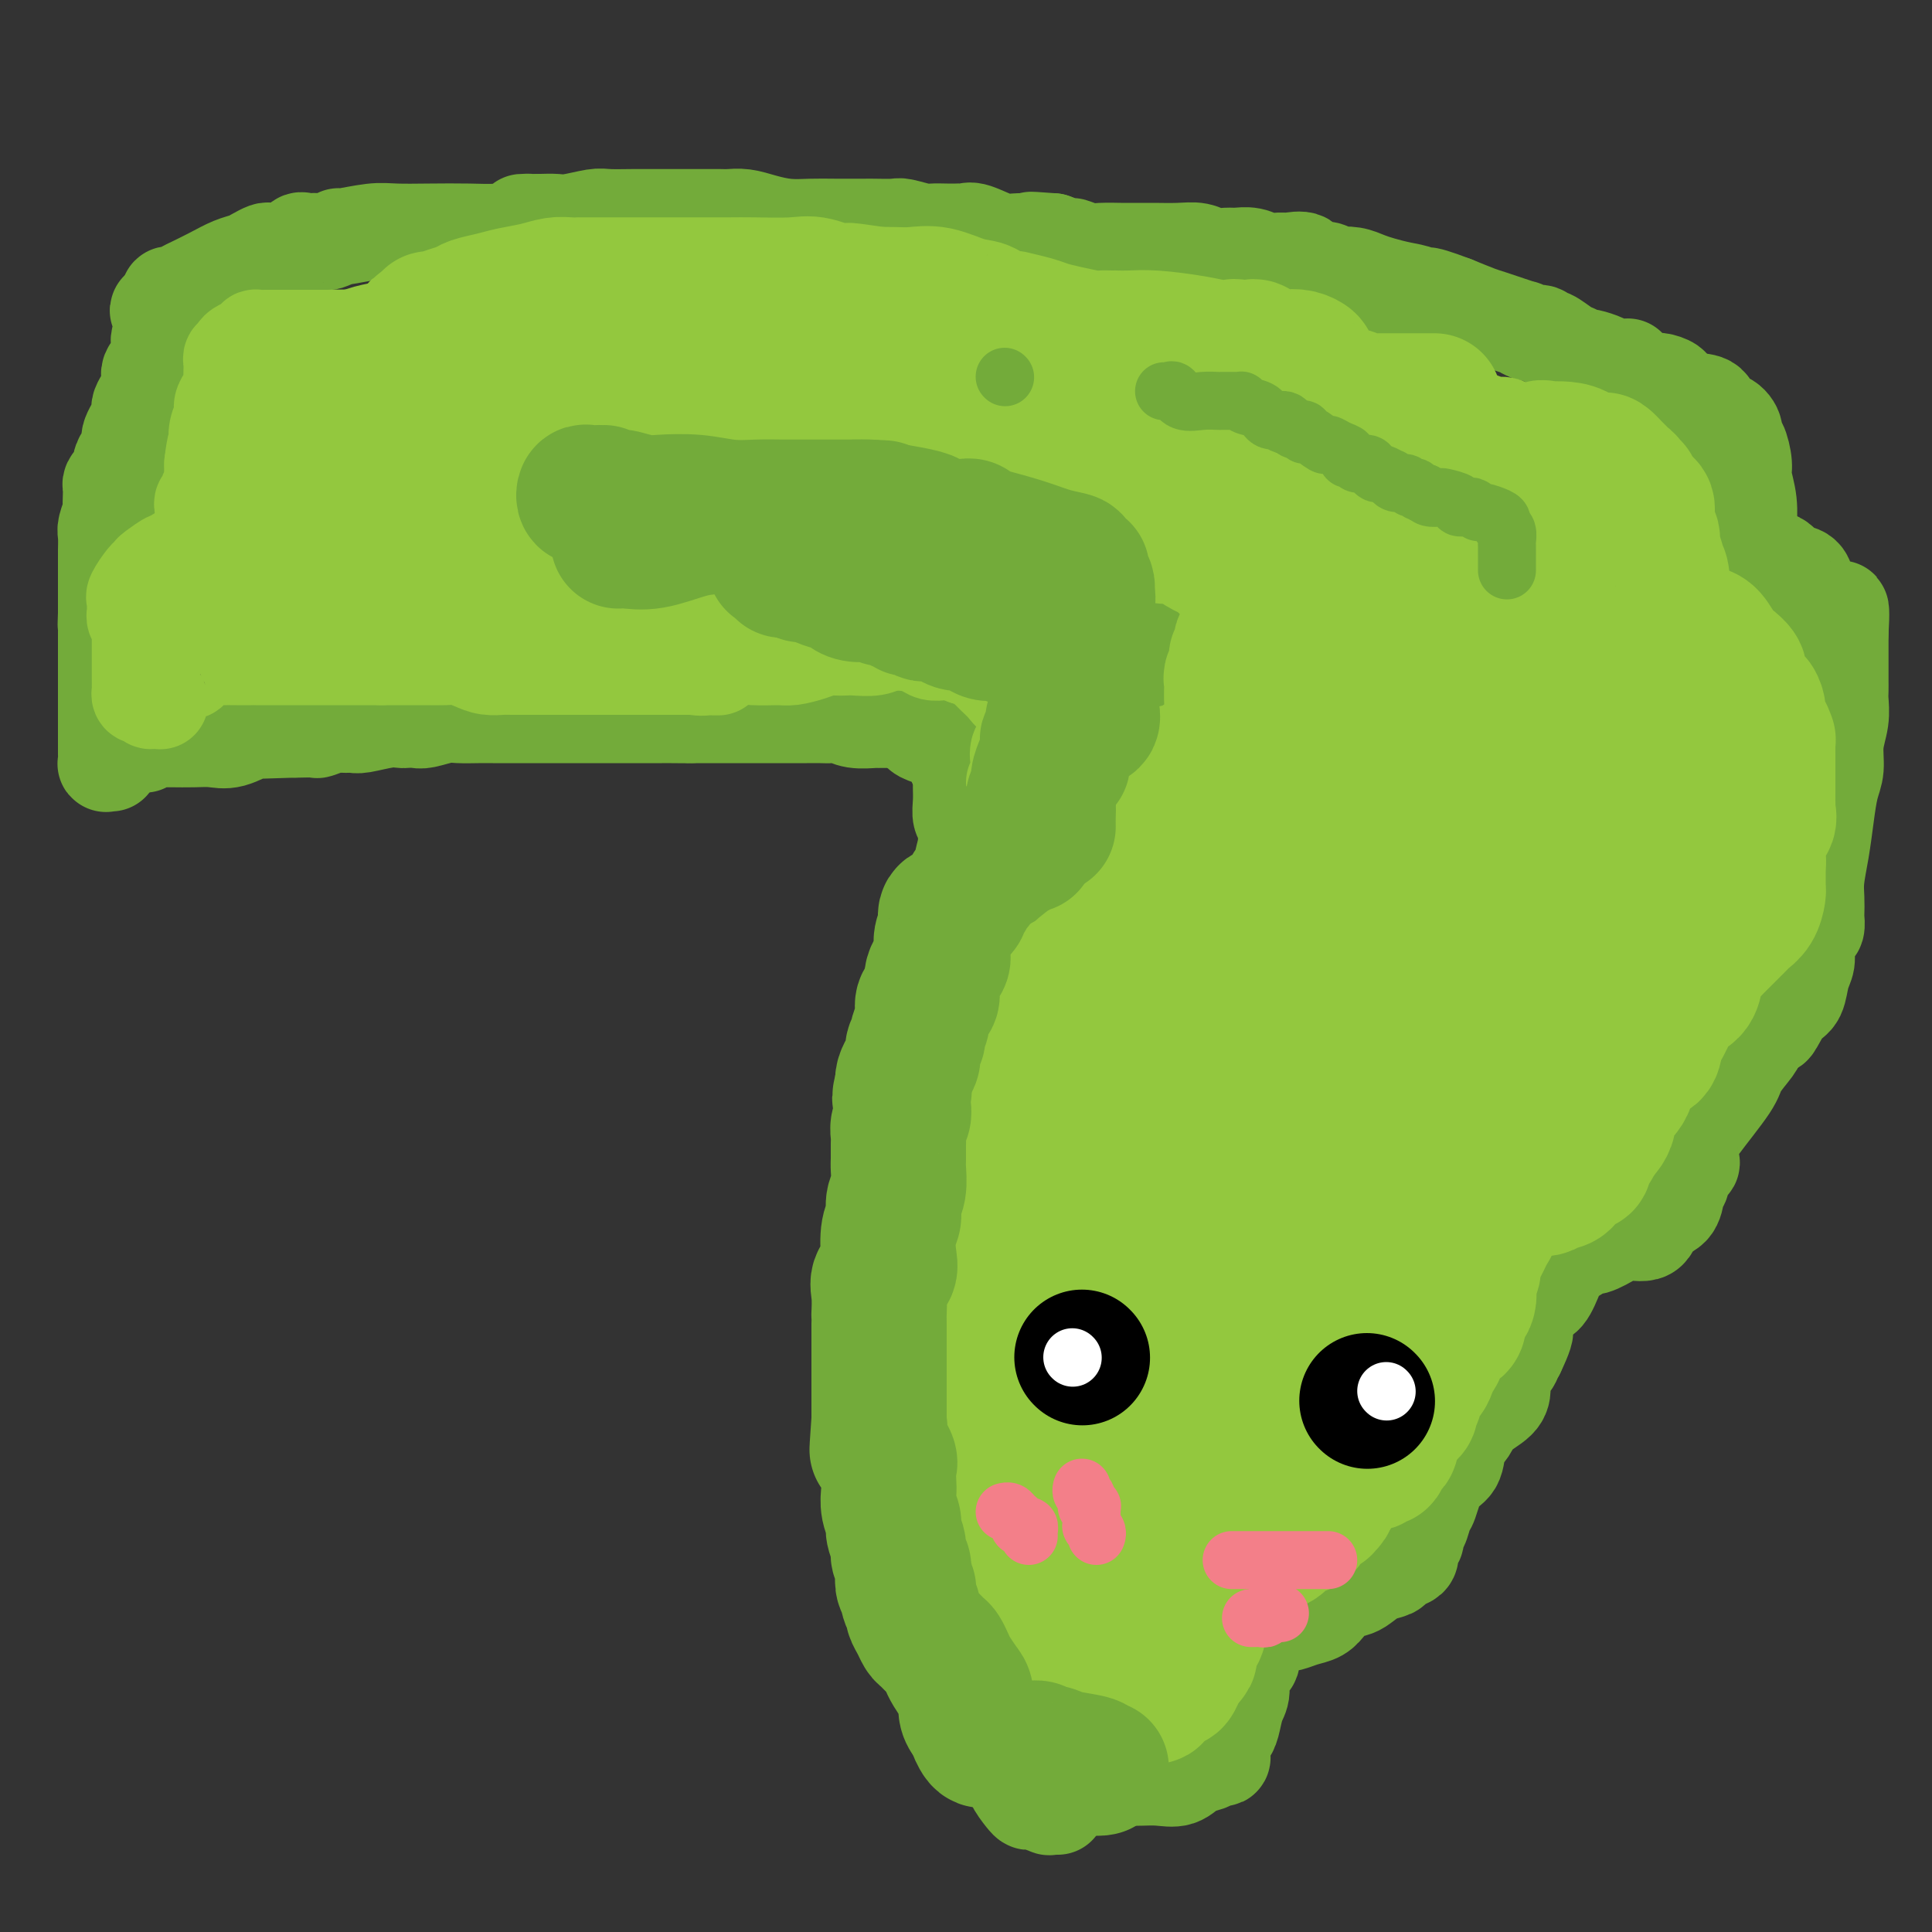 <svg viewBox='0 0 400 400' version='1.1' xmlns='http://www.w3.org/2000/svg' xmlns:xlink='http://www.w3.org/1999/xlink'><rect x="0" y="0" width="400" height="400" fill="#333333" stroke="none"/><g fill='none' stroke='#73AB3A' stroke-width='20' stroke-linecap='round' stroke-linejoin='round'><path d='M219,374c-0.287,0.008 -0.574,0.017 -1,0c-0.426,-0.017 -0.992,-0.058 -1,0c-0.008,0.058 0.540,0.216 0,0c-0.540,-0.216 -2.169,-0.806 -3,-1c-0.831,-0.194 -0.864,0.007 -1,0c-0.136,-0.007 -0.375,-0.224 -1,-1c-0.625,-0.776 -1.635,-2.113 -2,-3c-0.365,-0.887 -0.084,-1.325 0,-2c0.084,-0.675 -0.030,-1.588 0,-2c0.030,-0.412 0.204,-0.321 0,-1c-0.204,-0.679 -0.787,-2.126 -1,-3c-0.213,-0.874 -0.057,-1.176 0,-2c0.057,-0.824 0.015,-2.171 0,-3c-0.015,-0.829 -0.004,-1.139 0,-2c0.004,-0.861 0.002,-2.271 0,-3c-0.002,-0.729 -0.004,-0.777 0,-1c0.004,-0.223 0.015,-0.622 0,-1c-0.015,-0.378 -0.055,-0.735 0,-1c0.055,-0.265 0.204,-0.438 0,-1c-0.204,-0.562 -0.762,-1.511 -1,-2c-0.238,-0.489 -0.158,-0.516 0,-1c0.158,-0.484 0.393,-1.425 0,-2c-0.393,-0.575 -1.415,-0.784 -2,-1c-0.585,-0.216 -0.734,-0.439 -1,-1c-0.266,-0.561 -0.648,-1.459 -1,-2c-0.352,-0.541 -0.672,-0.726 -1,-1c-0.328,-0.274 -0.664,-0.637 -1,-1'/><path d='M202,336c-1.135,-1.128 -0.973,-0.947 -1,-1c-0.027,-0.053 -0.245,-0.340 -1,-1c-0.755,-0.660 -2.049,-1.693 -3,-2c-0.951,-0.307 -1.561,0.111 -2,0c-0.439,-0.111 -0.709,-0.752 -1,-1c-0.291,-0.248 -0.603,-0.105 -1,0c-0.397,0.105 -0.880,0.171 -1,0c-0.120,-0.171 0.123,-0.581 0,-1c-0.123,-0.419 -0.611,-0.848 -1,-1c-0.389,-0.152 -0.679,-0.029 -1,0c-0.321,0.029 -0.673,-0.037 -1,0c-0.327,0.037 -0.627,0.179 -1,0c-0.373,-0.179 -0.818,-0.677 -1,-1c-0.182,-0.323 -0.101,-0.472 0,-1c0.101,-0.528 0.223,-1.437 0,-2c-0.223,-0.563 -0.792,-0.781 -1,-1c-0.208,-0.219 -0.056,-0.438 0,-1c0.056,-0.562 0.015,-1.465 0,-2c-0.015,-0.535 -0.003,-0.701 0,-1c0.003,-0.299 -0.003,-0.732 0,-1c0.003,-0.268 0.015,-0.370 0,-1c-0.015,-0.630 -0.057,-1.787 0,-2c0.057,-0.213 0.211,0.517 0,0c-0.211,-0.517 -0.788,-2.282 -1,-3c-0.212,-0.718 -0.059,-0.390 0,-1c0.059,-0.610 0.022,-2.159 0,-3c-0.022,-0.841 -0.031,-0.974 0,-2c0.031,-1.026 0.101,-2.945 0,-4c-0.101,-1.055 -0.373,-1.246 -1,-2c-0.627,-0.754 -1.608,-2.073 -2,-3c-0.392,-0.927 -0.196,-1.464 0,-2'/><path d='M182,296c-0.928,-5.527 -0.249,-2.843 0,-2c0.249,0.843 0.067,-0.154 0,-1c-0.067,-0.846 -0.018,-1.539 0,-2c0.018,-0.461 0.005,-0.688 0,-1c-0.005,-0.312 -0.001,-0.707 0,-1c0.001,-0.293 0.000,-0.483 0,-1c-0.000,-0.517 -0.000,-1.359 0,-2c0.000,-0.641 0.000,-1.080 0,-2c-0.000,-0.920 -0.000,-2.322 0,-3c0.000,-0.678 0.000,-0.634 0,-1c-0.000,-0.366 -0.000,-1.144 0,-2c0.000,-0.856 0.000,-1.792 0,-2c-0.000,-0.208 -0.000,0.310 0,0c0.000,-0.310 -0.000,-1.449 0,-2c0.000,-0.551 0.000,-0.514 0,-1c-0.000,-0.486 -0.000,-1.495 0,-2c0.000,-0.505 0.000,-0.507 0,-1c-0.000,-0.493 -0.000,-1.477 0,-2c0.000,-0.523 0.000,-0.587 0,-1c-0.000,-0.413 -0.000,-1.177 0,-2c0.000,-0.823 0.000,-1.704 0,-2c-0.000,-0.296 -0.000,-0.007 0,0c0.000,0.007 0.001,-0.269 0,-1c-0.001,-0.731 -0.005,-1.917 0,-3c0.005,-1.083 0.018,-2.064 0,-3c-0.018,-0.936 -0.069,-1.829 0,-3c0.069,-1.171 0.256,-2.620 1,-4c0.744,-1.380 2.045,-2.689 3,-4c0.955,-1.311 1.565,-2.622 2,-4c0.435,-1.378 0.696,-2.822 1,-4c0.304,-1.178 0.652,-2.089 1,-3'/><path d='M190,234c1.464,-4.016 1.124,-4.556 1,-5c-0.124,-0.444 -0.033,-0.790 0,-1c0.033,-0.210 0.009,-0.282 0,-1c-0.009,-0.718 -0.003,-2.081 0,-3c0.003,-0.919 0.003,-1.394 0,-2c-0.003,-0.606 -0.008,-1.344 0,-2c0.008,-0.656 0.029,-1.229 0,-2c-0.029,-0.771 -0.107,-1.741 0,-3c0.107,-1.259 0.399,-2.808 1,-4c0.601,-1.192 1.512,-2.028 2,-3c0.488,-0.972 0.555,-2.082 1,-3c0.445,-0.918 1.270,-1.646 2,-3c0.730,-1.354 1.365,-3.336 2,-5c0.635,-1.664 1.269,-3.012 2,-4c0.731,-0.988 1.559,-1.618 2,-2c0.441,-0.382 0.497,-0.516 1,-1c0.503,-0.484 1.454,-1.317 2,-2c0.546,-0.683 0.686,-1.215 1,-2c0.314,-0.785 0.801,-1.822 1,-2c0.199,-0.178 0.108,0.504 0,0c-0.108,-0.504 -0.234,-2.193 0,-3c0.234,-0.807 0.830,-0.731 1,-1c0.170,-0.269 -0.084,-0.882 0,-1c0.084,-0.118 0.505,0.260 1,0c0.495,-0.260 1.063,-1.159 2,-2c0.937,-0.841 2.244,-1.625 3,-2c0.756,-0.375 0.962,-0.341 2,-1c1.038,-0.659 2.907,-2.012 4,-3c1.093,-0.988 1.410,-1.612 2,-2c0.590,-0.388 1.454,-0.539 2,-1c0.546,-0.461 0.773,-1.230 1,-2'/><path d='M226,166c3.210,-2.438 2.233,-1.033 2,-1c-0.233,0.033 0.276,-1.306 1,-2c0.724,-0.694 1.662,-0.743 2,-1c0.338,-0.257 0.076,-0.721 0,-1c-0.076,-0.279 0.035,-0.372 0,-1c-0.035,-0.628 -0.217,-1.791 0,-2c0.217,-0.209 0.831,0.537 1,0c0.169,-0.537 -0.109,-2.356 0,-4c0.109,-1.644 0.604,-3.113 1,-4c0.396,-0.887 0.693,-1.191 1,-2c0.307,-0.809 0.626,-2.122 1,-3c0.374,-0.878 0.804,-1.321 1,-2c0.196,-0.679 0.158,-1.593 0,-2c-0.158,-0.407 -0.435,-0.309 0,-1c0.435,-0.691 1.581,-2.173 2,-3c0.419,-0.827 0.112,-0.999 0,-1c-0.112,-0.001 -0.030,0.167 0,0c0.030,-0.167 0.008,-0.671 0,-1c-0.008,-0.329 -0.002,-0.483 0,-1c0.002,-0.517 0.001,-1.395 0,-2c-0.001,-0.605 -0.000,-0.936 0,-1c0.000,-0.064 0.000,0.137 0,0c-0.000,-0.137 -0.000,-0.614 0,-1c0.000,-0.386 0.000,-0.682 0,-1c-0.000,-0.318 -0.000,-0.659 0,-1'/><path d='M238,128c0.673,-5.340 -1.143,-2.191 -2,-1c-0.857,1.191 -0.754,0.424 -1,0c-0.246,-0.424 -0.840,-0.505 -1,-1c-0.160,-0.495 0.116,-1.404 0,-2c-0.116,-0.596 -0.622,-0.877 -1,-1c-0.378,-0.123 -0.629,-0.086 -1,0c-0.371,0.086 -0.863,0.221 -1,0c-0.137,-0.221 0.082,-0.800 0,-1c-0.082,-0.200 -0.463,-0.022 -1,0c-0.537,0.022 -1.229,-0.112 -2,-1c-0.771,-0.888 -1.621,-2.529 -2,-3c-0.379,-0.471 -0.287,0.228 -1,0c-0.713,-0.228 -2.232,-1.384 -3,-2c-0.768,-0.616 -0.784,-0.691 -1,-1c-0.216,-0.309 -0.632,-0.852 -1,-1c-0.368,-0.148 -0.689,0.100 -1,0c-0.311,-0.100 -0.612,-0.549 -1,-1c-0.388,-0.451 -0.863,-0.903 -1,-1c-0.137,-0.097 0.064,0.163 0,0c-0.064,-0.163 -0.392,-0.747 -1,-1c-0.608,-0.253 -1.496,-0.173 -2,0c-0.504,0.173 -0.625,0.439 -1,0c-0.375,-0.439 -1.005,-1.582 -2,-2c-0.995,-0.418 -2.354,-0.111 -3,0c-0.646,0.111 -0.580,0.026 -1,0c-0.420,-0.026 -1.326,0.007 -2,0c-0.674,-0.007 -1.114,-0.054 -2,0c-0.886,0.054 -2.217,0.210 -3,0c-0.783,-0.210 -1.019,-0.787 -2,-1c-0.981,-0.213 -2.709,-0.061 -4,0c-1.291,0.061 -2.146,0.030 -3,0'/><path d='M191,108c-3.373,-0.155 -1.804,-0.041 -2,0c-0.196,0.041 -2.155,0.011 -3,0c-0.845,-0.011 -0.576,-0.003 -1,0c-0.424,0.003 -1.539,0.001 -3,0c-1.461,-0.001 -3.266,-0.000 -4,0c-0.734,0.000 -0.396,0.000 -1,0c-0.604,-0.000 -2.150,-0.000 -3,0c-0.850,0.000 -1.006,0.000 -1,0c0.006,-0.000 0.172,-0.000 0,0c-0.172,0.000 -0.684,0.000 -1,0c-0.316,-0.000 -0.438,-0.000 -1,0c-0.562,0.000 -1.565,0.000 -2,0c-0.435,-0.000 -0.301,-0.000 -1,0c-0.699,0.000 -2.229,0.000 -3,0c-0.771,-0.000 -0.783,-0.000 -2,0c-1.217,0.000 -3.640,0.001 -5,0c-1.360,-0.001 -1.657,-0.003 -2,0c-0.343,0.003 -0.730,0.011 -1,0c-0.270,-0.011 -0.421,-0.041 -1,0c-0.579,0.041 -1.586,0.155 -2,0c-0.414,-0.155 -0.236,-0.577 -1,-1c-0.764,-0.423 -2.471,-0.845 -4,-1c-1.529,-0.155 -2.879,-0.041 -4,0c-1.121,0.041 -2.014,0.011 -3,0c-0.986,-0.011 -2.067,-0.003 -3,0c-0.933,0.003 -1.719,0.001 -3,0c-1.281,-0.001 -3.056,-0.000 -5,0c-1.944,0.000 -4.057,0.000 -6,0c-1.943,-0.000 -3.715,-0.000 -5,0c-1.285,0.000 -2.081,0.000 -3,0c-0.919,-0.000 -1.959,-0.000 -3,0'/><path d='M112,106c-12.450,-0.305 -4.075,-0.068 -1,0c3.075,0.068 0.850,-0.034 -1,0c-1.850,0.034 -3.325,0.205 -4,0c-0.675,-0.205 -0.548,-0.787 -1,-1c-0.452,-0.213 -1.481,-0.057 -2,0c-0.519,0.057 -0.526,0.015 -1,0c-0.474,-0.015 -1.414,-0.004 -2,0c-0.586,0.004 -0.818,0.001 -2,0c-1.182,-0.001 -3.313,-0.000 -5,0c-1.687,0.000 -2.928,0.000 -4,0c-1.072,-0.000 -1.974,-0.000 -3,0c-1.026,0.000 -2.174,0.000 -3,0c-0.826,-0.000 -1.329,-0.000 -2,0c-0.671,0.000 -1.508,0.000 -2,0c-0.492,-0.000 -0.638,-0.000 -1,0c-0.362,0.000 -0.941,0.000 -2,0c-1.059,-0.000 -2.598,-0.000 -4,0c-1.402,0.000 -2.666,0.000 -4,0c-1.334,-0.000 -2.739,-0.000 -4,0c-1.261,0.000 -2.379,0.000 -3,0c-0.621,-0.000 -0.744,-0.000 -1,0c-0.256,0.000 -0.645,0.000 -1,0c-0.355,-0.000 -0.678,-0.000 -1,0'/><path d='M58,105c-8.622,-0.156 -3.178,-0.044 -1,0c2.178,0.044 1.089,0.022 0,0'/><path d='M224,368c-0.086,0.000 -0.173,0.000 0,0c0.173,-0.000 0.604,-0.001 1,0c0.396,0.001 0.756,0.002 2,0c1.244,-0.002 3.372,-0.007 5,0c1.628,0.007 2.757,0.027 4,0c1.243,-0.027 2.598,-0.102 4,0c1.402,0.102 2.849,0.382 4,0c1.151,-0.382 2.007,-1.425 3,-2c0.993,-0.575 2.123,-0.683 3,-1c0.877,-0.317 1.502,-0.845 2,-1c0.498,-0.155 0.868,0.061 1,0c0.132,-0.061 0.024,-0.399 0,-1c-0.024,-0.601 0.035,-1.467 0,-2c-0.035,-0.533 -0.163,-0.735 0,-1c0.163,-0.265 0.616,-0.592 1,-1c0.384,-0.408 0.699,-0.897 1,-2c0.301,-1.103 0.587,-2.821 1,-4c0.413,-1.179 0.954,-1.820 1,-3c0.046,-1.180 -0.404,-2.900 0,-4c0.404,-1.100 1.663,-1.580 2,-2c0.337,-0.420 -0.247,-0.778 0,-2c0.247,-1.222 1.324,-3.307 2,-4c0.676,-0.693 0.951,0.006 1,0c0.049,-0.006 -0.129,-0.716 0,-1c0.129,-0.284 0.564,-0.142 1,0'/><path d='M263,337c1.297,-1.632 1.541,-1.214 2,-1c0.459,0.214 1.133,0.222 2,0c0.867,-0.222 1.927,-0.676 3,-1c1.073,-0.324 2.160,-0.520 3,-1c0.840,-0.480 1.435,-1.246 2,-2c0.565,-0.754 1.101,-1.497 2,-2c0.899,-0.503 2.162,-0.764 3,-1c0.838,-0.236 1.250,-0.445 2,-1c0.750,-0.555 1.837,-1.457 3,-2c1.163,-0.543 2.402,-0.727 3,-1c0.598,-0.273 0.556,-0.637 1,-1c0.444,-0.363 1.373,-0.727 2,-1c0.627,-0.273 0.952,-0.455 1,-1c0.048,-0.545 -0.180,-1.453 0,-2c0.180,-0.547 0.769,-0.731 1,-1c0.231,-0.269 0.103,-0.621 0,-1c-0.103,-0.379 -0.181,-0.784 0,-1c0.181,-0.216 0.619,-0.244 1,-1c0.381,-0.756 0.703,-2.240 1,-3c0.297,-0.760 0.570,-0.797 1,-2c0.430,-1.203 1.019,-3.571 2,-5c0.981,-1.429 2.354,-1.919 3,-3c0.646,-1.081 0.566,-2.754 1,-4c0.434,-1.246 1.382,-2.067 2,-3c0.618,-0.933 0.905,-1.980 2,-3c1.095,-1.020 2.996,-2.014 4,-3c1.004,-0.986 1.109,-1.966 1,-3c-0.109,-1.034 -0.431,-2.123 0,-3c0.431,-0.877 1.616,-1.544 2,-2c0.384,-0.456 -0.033,-0.702 0,-1c0.033,-0.298 0.517,-0.649 1,-1'/><path d='M314,280c3.500,-7.317 0.749,-4.111 0,-3c-0.749,1.111 0.506,0.126 1,-1c0.494,-1.126 0.229,-2.393 0,-3c-0.229,-0.607 -0.423,-0.553 0,-1c0.423,-0.447 1.463,-1.393 2,-2c0.537,-0.607 0.571,-0.873 1,-1c0.429,-0.127 1.252,-0.115 2,-1c0.748,-0.885 1.420,-2.666 2,-4c0.580,-1.334 1.069,-2.220 2,-3c0.931,-0.780 2.306,-1.453 3,-2c0.694,-0.547 0.707,-0.967 1,-1c0.293,-0.033 0.864,0.321 2,0c1.136,-0.321 2.836,-1.316 4,-2c1.164,-0.684 1.790,-1.055 3,-1c1.210,0.055 3.003,0.537 4,0c0.997,-0.537 1.199,-2.093 2,-3c0.801,-0.907 2.201,-1.164 3,-2c0.799,-0.836 0.997,-2.251 1,-3c0.003,-0.749 -0.188,-0.831 0,-1c0.188,-0.169 0.754,-0.425 1,-1c0.246,-0.575 0.170,-1.470 0,-2c-0.170,-0.530 -0.436,-0.696 0,-1c0.436,-0.304 1.574,-0.746 2,-1c0.426,-0.254 0.139,-0.321 0,-1c-0.139,-0.679 -0.132,-1.971 0,-3c0.132,-1.029 0.388,-1.795 2,-4c1.612,-2.205 4.578,-5.851 6,-8c1.422,-2.149 1.299,-2.803 2,-4c0.701,-1.197 2.227,-2.938 3,-4c0.773,-1.062 0.792,-1.446 1,-2c0.208,-0.554 0.604,-1.277 1,-2'/><path d='M365,213c3.356,-5.934 2.247,-2.268 2,-1c-0.247,1.268 0.369,0.138 1,-1c0.631,-1.138 1.279,-2.285 2,-3c0.721,-0.715 1.517,-0.997 2,-2c0.483,-1.003 0.655,-2.726 1,-4c0.345,-1.274 0.863,-2.100 1,-3c0.137,-0.900 -0.107,-1.875 0,-3c0.107,-1.125 0.565,-2.401 1,-3c0.435,-0.599 0.848,-0.521 1,-1c0.152,-0.479 0.044,-1.515 0,-2c-0.044,-0.485 -0.023,-0.421 0,-1c0.023,-0.579 0.047,-1.803 0,-3c-0.047,-1.197 -0.166,-2.367 0,-4c0.166,-1.633 0.618,-3.731 1,-6c0.382,-2.269 0.695,-4.711 1,-7c0.305,-2.289 0.604,-4.427 1,-6c0.396,-1.573 0.891,-2.581 1,-4c0.109,-1.419 -0.167,-3.249 0,-5c0.167,-1.751 0.777,-3.424 1,-5c0.223,-1.576 0.060,-3.055 0,-4c-0.060,-0.945 -0.016,-1.357 0,-2c0.016,-0.643 0.004,-1.517 0,-2c-0.004,-0.483 -0.001,-0.576 0,-1c0.001,-0.424 0.000,-1.178 0,-2c-0.000,-0.822 -0.000,-1.712 0,-2c0.000,-0.288 0.000,0.024 0,0c-0.000,-0.024 -0.000,-0.385 0,-1c0.000,-0.615 0.000,-1.484 0,-2c-0.000,-0.516 -0.000,-0.677 0,-1c0.000,-0.323 0.000,-0.806 0,-1c-0.000,-0.194 -0.000,-0.097 0,0'/><path d='M381,131c0.551,-9.311 -0.573,-3.087 -1,-1c-0.427,2.087 -0.157,0.038 0,-1c0.157,-1.038 0.201,-1.066 0,-1c-0.201,0.066 -0.645,0.226 -1,0c-0.355,-0.226 -0.620,-0.839 -1,-1c-0.380,-0.161 -0.876,0.129 -1,0c-0.124,-0.129 0.124,-0.679 0,-1c-0.124,-0.321 -0.622,-0.414 -1,-1c-0.378,-0.586 -0.638,-1.667 -1,-2c-0.362,-0.333 -0.825,0.081 -1,0c-0.175,-0.081 -0.061,-0.655 0,-1c0.061,-0.345 0.069,-0.459 0,-1c-0.069,-0.541 -0.214,-1.507 -1,-2c-0.786,-0.493 -2.215,-0.511 -3,-1c-0.785,-0.489 -0.928,-1.449 -2,-2c-1.072,-0.551 -3.072,-0.694 -4,-1c-0.928,-0.306 -0.783,-0.776 -1,-1c-0.217,-0.224 -0.794,-0.203 -1,-1c-0.206,-0.797 -0.040,-2.413 0,-3c0.040,-0.587 -0.044,-0.143 0,-1c0.044,-0.857 0.218,-3.013 0,-5c-0.218,-1.987 -0.827,-3.806 -1,-5c-0.173,-1.194 0.092,-1.764 0,-3c-0.092,-1.236 -0.539,-3.137 -1,-4c-0.461,-0.863 -0.934,-0.687 -1,-1c-0.066,-0.313 0.275,-1.117 0,-2c-0.275,-0.883 -1.168,-1.847 -2,-2c-0.832,-0.153 -1.605,0.505 -2,0c-0.395,-0.505 -0.414,-2.175 -1,-3c-0.586,-0.825 -1.739,-0.807 -3,-1c-1.261,-0.193 -2.631,-0.596 -4,-1'/><path d='M347,82c-1.986,-1.476 -0.951,-1.668 -1,-2c-0.049,-0.332 -1.184,-0.806 -2,-1c-0.816,-0.194 -1.315,-0.107 -2,0c-0.685,0.107 -1.557,0.235 -2,0c-0.443,-0.235 -0.458,-0.833 -1,-1c-0.542,-0.167 -1.611,0.099 -2,0c-0.389,-0.099 -0.096,-0.562 0,-1c0.096,-0.438 -0.003,-0.852 0,-1c0.003,-0.148 0.110,-0.029 0,0c-0.110,0.029 -0.436,-0.031 -1,0c-0.564,0.031 -1.365,0.153 -2,0c-0.635,-0.153 -1.105,-0.580 -2,-1c-0.895,-0.420 -2.216,-0.832 -3,-1c-0.784,-0.168 -1.029,-0.091 -1,0c0.029,0.091 0.334,0.197 0,0c-0.334,-0.197 -1.307,-0.698 -2,-1c-0.693,-0.302 -1.105,-0.405 -2,-1c-0.895,-0.595 -2.273,-1.680 -3,-2c-0.727,-0.320 -0.802,0.126 -1,0c-0.198,-0.126 -0.519,-0.825 -1,-1c-0.481,-0.175 -1.124,0.175 -2,0c-0.876,-0.175 -1.986,-0.876 -2,-1c-0.014,-0.124 1.068,0.328 0,0c-1.068,-0.328 -4.288,-1.434 -6,-2c-1.712,-0.566 -1.918,-0.590 -3,-1c-1.082,-0.410 -3.041,-1.205 -5,-2'/><path d='M301,63c-8.178,-3.118 -5.622,-1.413 -5,-1c0.622,0.413 -0.689,-0.468 -2,-1c-1.311,-0.532 -2.621,-0.717 -4,-1c-1.379,-0.283 -2.828,-0.663 -4,-1c-1.172,-0.337 -2.068,-0.630 -3,-1c-0.932,-0.370 -1.902,-0.818 -3,-1c-1.098,-0.182 -2.326,-0.099 -3,0c-0.674,0.099 -0.795,0.215 -1,0c-0.205,-0.215 -0.496,-0.761 -1,-1c-0.504,-0.239 -1.222,-0.169 -2,0c-0.778,0.169 -1.615,0.439 -2,0c-0.385,-0.439 -0.318,-1.585 -1,-2c-0.682,-0.415 -2.112,-0.097 -3,0c-0.888,0.097 -1.234,-0.027 -2,0c-0.766,0.027 -1.951,0.204 -3,0c-1.049,-0.204 -1.960,-0.791 -3,-1c-1.040,-0.209 -2.208,-0.042 -3,0c-0.792,0.042 -1.206,-0.041 -2,0c-0.794,0.041 -1.966,0.207 -3,0c-1.034,-0.207 -1.929,-0.788 -3,-1c-1.071,-0.212 -2.319,-0.057 -4,0c-1.681,0.057 -3.796,0.015 -5,0c-1.204,-0.015 -1.498,-0.004 -2,0c-0.502,0.004 -1.211,0.002 -2,0c-0.789,-0.002 -1.658,-0.005 -2,0c-0.342,0.005 -0.156,0.016 -1,0c-0.844,-0.016 -2.718,-0.060 -4,0c-1.282,0.060 -1.973,0.222 -3,0c-1.027,-0.222 -2.392,-0.829 -3,-1c-0.608,-0.171 -0.459,0.094 -1,0c-0.541,-0.094 -1.770,-0.547 -3,-1'/><path d='M218,50c-8.239,-0.610 -2.838,-0.135 -2,0c0.838,0.135 -2.889,-0.069 -5,0c-2.111,0.069 -2.607,0.411 -4,0c-1.393,-0.411 -3.685,-1.574 -5,-2c-1.315,-0.426 -1.655,-0.114 -2,0c-0.345,0.114 -0.695,0.032 -1,0c-0.305,-0.032 -0.565,-0.012 -1,0c-0.435,0.012 -1.045,0.017 -2,0c-0.955,-0.017 -2.256,-0.057 -3,0c-0.744,0.057 -0.930,0.211 -2,0c-1.070,-0.211 -3.023,-0.789 -4,-1c-0.977,-0.211 -0.977,-0.057 -2,0c-1.023,0.057 -3.070,0.016 -4,0c-0.930,-0.016 -0.744,-0.007 -2,0c-1.256,0.007 -3.953,0.012 -6,0c-2.047,-0.012 -3.445,-0.042 -5,0c-1.555,0.042 -3.269,0.155 -5,0c-1.731,-0.155 -3.479,-0.577 -5,-1c-1.521,-0.423 -2.815,-0.845 -4,-1c-1.185,-0.155 -2.262,-0.041 -3,0c-0.738,0.041 -1.138,0.011 -2,0c-0.862,-0.011 -2.185,-0.003 -3,0c-0.815,0.003 -1.121,0.001 -2,0c-0.879,-0.001 -2.330,-0.001 -4,0c-1.670,0.001 -3.560,0.004 -5,0c-1.440,-0.004 -2.429,-0.015 -4,0c-1.571,0.015 -3.722,0.057 -5,0c-1.278,-0.057 -1.683,-0.211 -3,0c-1.317,0.211 -3.547,0.788 -5,1c-1.453,0.212 -2.129,0.061 -3,0c-0.871,-0.061 -1.935,-0.030 -3,0'/><path d='M112,46c-6.815,0.110 -2.851,-0.114 -2,0c0.851,0.114 -1.409,0.567 -3,1c-1.591,0.433 -2.512,0.847 -4,1c-1.488,0.153 -3.541,0.045 -6,0c-2.459,-0.045 -5.323,-0.027 -8,0c-2.677,0.027 -5.168,0.064 -7,0c-1.832,-0.064 -3.004,-0.227 -5,0c-1.996,0.227 -4.815,0.845 -6,1c-1.185,0.155 -0.737,-0.154 -1,0c-0.263,0.154 -1.236,0.771 -2,1c-0.764,0.229 -1.318,0.069 -2,0c-0.682,-0.069 -1.491,-0.047 -2,0c-0.509,0.047 -0.716,0.118 -1,0c-0.284,-0.118 -0.643,-0.424 -1,0c-0.357,0.424 -0.711,1.577 -1,2c-0.289,0.423 -0.514,0.116 -1,0c-0.486,-0.116 -1.232,-0.042 -2,0c-0.768,0.042 -1.559,0.052 -2,0c-0.441,-0.052 -0.532,-0.166 -1,0c-0.468,0.166 -1.312,0.612 -2,1c-0.688,0.388 -1.220,0.720 -2,1c-0.780,0.280 -1.809,0.510 -3,1c-1.191,0.490 -2.543,1.241 -4,2c-1.457,0.759 -3.017,1.527 -4,2c-0.983,0.473 -1.388,0.652 -2,1c-0.612,0.348 -1.432,0.867 -2,1c-0.568,0.133 -0.884,-0.118 -1,0c-0.116,0.118 -0.033,0.605 0,1c0.033,0.395 0.017,0.697 0,1'/><path d='M35,63c-4.477,2.144 -1.169,1.004 0,1c1.169,-0.004 0.200,1.129 0,2c-0.200,0.871 0.369,1.481 0,2c-0.369,0.519 -1.676,0.948 -2,2c-0.324,1.052 0.336,2.727 0,4c-0.336,1.273 -1.667,2.144 -2,3c-0.333,0.856 0.332,1.696 0,3c-0.332,1.304 -1.661,3.074 -2,4c-0.339,0.926 0.312,1.010 0,2c-0.312,0.990 -1.585,2.885 -2,4c-0.415,1.115 0.030,1.450 0,2c-0.030,0.550 -0.534,1.313 -1,2c-0.466,0.687 -0.896,1.297 -1,2c-0.104,0.703 0.116,1.501 0,2c-0.116,0.499 -0.567,0.701 -1,1c-0.433,0.299 -0.847,0.694 -1,1c-0.153,0.306 -0.045,0.523 0,1c0.045,0.477 0.026,1.215 0,2c-0.026,0.785 -0.060,1.619 0,2c0.060,0.381 0.212,0.311 0,1c-0.212,0.689 -0.789,2.139 -1,3c-0.211,0.861 -0.057,1.134 0,2c0.057,0.866 0.015,2.324 0,3c-0.015,0.676 -0.004,0.570 0,1c0.004,0.430 0.001,1.394 0,2c-0.001,0.606 -0.000,0.852 0,1c0.000,0.148 0.000,0.197 0,1c-0.000,0.803 -0.000,2.360 0,3c0.000,0.640 0.000,0.365 0,1c-0.000,0.635 -0.000,2.182 0,3c0.000,0.818 0.000,0.909 0,1'/><path d='M22,127c-0.155,4.517 -0.041,2.309 0,2c0.041,-0.309 0.011,1.280 0,2c-0.011,0.720 -0.003,0.570 0,1c0.003,0.430 0.001,1.439 0,2c-0.001,0.561 -0.000,0.675 0,1c0.000,0.325 0.000,0.861 0,1c-0.000,0.139 -0.000,-0.118 0,0c0.000,0.118 0.000,0.611 0,1c-0.000,0.389 -0.000,0.672 0,1c0.000,0.328 0.000,0.699 0,1c-0.000,0.301 -0.000,0.533 0,1c0.000,0.467 0.000,1.170 0,2c-0.000,0.830 -0.000,1.787 0,3c0.000,1.213 0.000,2.683 0,4c-0.000,1.317 -0.001,2.482 0,3c0.001,0.518 0.004,0.387 0,1c-0.004,0.613 -0.015,1.968 0,3c0.015,1.032 0.056,1.741 0,2c-0.056,0.259 -0.207,0.070 0,0c0.207,-0.070 0.774,-0.020 1,0c0.226,0.020 0.113,0.010 0,0'/><path d='M202,189c-0.423,-0.024 -0.845,-0.048 -1,0c-0.155,0.048 -0.041,0.169 0,0c0.041,-0.169 0.011,-0.626 0,-1c-0.011,-0.374 -0.003,-0.663 0,-1c0.003,-0.337 0.001,-0.720 0,-1c-0.001,-0.280 -0.001,-0.457 0,-1c0.001,-0.543 0.001,-1.452 0,-2c-0.001,-0.548 -0.004,-0.735 0,-1c0.004,-0.265 0.015,-0.609 0,-1c-0.015,-0.391 -0.057,-0.829 0,-1c0.057,-0.171 0.211,-0.074 0,0c-0.211,0.074 -0.788,0.125 -1,0c-0.212,-0.125 -0.061,-0.427 0,-1c0.061,-0.573 0.030,-1.416 0,-2c-0.030,-0.584 -0.061,-0.909 0,-2c0.061,-1.091 0.212,-2.950 0,-4c-0.212,-1.050 -0.789,-1.293 -1,-2c-0.211,-0.707 -0.056,-1.878 0,-3c0.056,-1.122 0.012,-2.196 0,-3c-0.012,-0.804 0.007,-1.339 0,-2c-0.007,-0.661 -0.040,-1.447 0,-2c0.040,-0.553 0.154,-0.872 0,-1c-0.154,-0.128 -0.577,-0.064 -1,0'/><path d='M198,158c-0.861,-5.200 -1.014,-2.700 -1,-2c0.014,0.700 0.196,-0.401 0,-1c-0.196,-0.599 -0.772,-0.696 -1,-1c-0.228,-0.304 -0.110,-0.817 0,-1c0.110,-0.183 0.213,-0.038 0,0c-0.213,0.038 -0.742,-0.031 -1,0c-0.258,0.031 -0.245,0.162 -1,0c-0.755,-0.162 -2.277,-0.618 -3,-1c-0.723,-0.382 -0.645,-0.691 -1,-1c-0.355,-0.309 -1.141,-0.619 -2,-1c-0.859,-0.381 -1.789,-0.834 -2,-1c-0.211,-0.166 0.297,-0.044 0,0c-0.297,0.044 -1.401,0.012 -2,0c-0.599,-0.012 -0.695,-0.002 -1,0c-0.305,0.002 -0.820,-0.003 -1,0c-0.180,0.003 -0.026,0.015 0,0c0.026,-0.015 -0.075,-0.057 -1,0c-0.925,0.057 -2.675,0.211 -4,0c-1.325,-0.211 -2.227,-0.789 -3,-1c-0.773,-0.211 -1.419,-0.057 -2,0c-0.581,0.057 -1.097,0.015 -2,0c-0.903,-0.015 -2.191,-0.004 -3,0c-0.809,0.004 -1.138,0.001 -2,0c-0.862,-0.001 -2.258,-0.000 -3,0c-0.742,0.000 -0.832,0.000 -2,0c-1.168,-0.000 -3.416,-0.000 -5,0c-1.584,0.000 -2.503,0.000 -4,0c-1.497,-0.000 -3.570,-0.000 -5,0c-1.430,0.000 -2.215,0.000 -3,0'/><path d='M143,148c-6.408,-0.155 -1.929,-0.041 -1,0c0.929,0.041 -1.691,0.011 -3,0c-1.309,-0.011 -1.308,-0.003 -2,0c-0.692,0.003 -2.076,0.001 -4,0c-1.924,-0.001 -4.388,-0.000 -7,0c-2.612,0.000 -5.372,0.000 -8,0c-2.628,-0.000 -5.124,-0.000 -7,0c-1.876,0.000 -3.132,0.000 -4,0c-0.868,-0.000 -1.347,-0.000 -2,0c-0.653,0.000 -1.480,0.000 -2,0c-0.520,-0.000 -0.732,-0.001 -1,0c-0.268,0.001 -0.593,0.004 -1,0c-0.407,-0.004 -0.895,-0.015 -2,0c-1.105,0.015 -2.825,0.057 -4,0c-1.175,-0.057 -1.805,-0.211 -3,0c-1.195,0.211 -2.954,0.788 -4,1c-1.046,0.212 -1.380,0.061 -2,0c-0.620,-0.061 -1.527,-0.030 -2,0c-0.473,0.030 -0.511,0.061 -1,0c-0.489,-0.061 -1.428,-0.214 -3,0c-1.572,0.214 -3.777,0.793 -5,1c-1.223,0.207 -1.463,0.041 -2,0c-0.537,-0.041 -1.370,0.041 -2,0c-0.630,-0.041 -1.058,-0.207 -2,0c-0.942,0.207 -2.397,0.788 -3,1c-0.603,0.212 -0.355,0.057 -1,0c-0.645,-0.057 -2.184,-0.016 -3,0c-0.816,0.016 -0.908,0.008 -1,0'/><path d='M61,151c-13.351,0.455 -5.729,0.094 -3,0c2.729,-0.094 0.566,0.080 -1,0c-1.566,-0.080 -2.535,-0.414 -4,0c-1.465,0.414 -3.425,1.575 -5,2c-1.575,0.425 -2.765,0.114 -4,0c-1.235,-0.114 -2.516,-0.031 -4,0c-1.484,0.031 -3.171,0.008 -4,0c-0.829,-0.008 -0.799,-0.003 -1,0c-0.201,0.003 -0.632,0.005 -1,0c-0.368,-0.005 -0.673,-0.015 -1,0c-0.327,0.015 -0.675,0.056 -1,0c-0.325,-0.056 -0.626,-0.207 -1,0c-0.374,0.207 -0.821,0.774 -1,1c-0.179,0.226 -0.089,0.113 0,0'/></g>
<g fill='none' stroke='#93C83E' stroke-width='20' stroke-linecap='round' stroke-linejoin='round'><path d='M210,162c0.421,0.199 0.843,0.397 1,0c0.157,-0.397 0.050,-1.391 0,-2c-0.050,-0.609 -0.041,-0.834 0,-1c0.041,-0.166 0.116,-0.272 0,-1c-0.116,-0.728 -0.423,-2.077 0,-3c0.423,-0.923 1.578,-1.421 2,-2c0.422,-0.579 0.113,-1.240 0,-2c-0.113,-0.760 -0.030,-1.618 0,-2c0.030,-0.382 0.008,-0.287 0,-1c-0.008,-0.713 -0.002,-2.232 0,-3c0.002,-0.768 0.001,-0.784 0,-1c-0.001,-0.216 -0.000,-0.631 0,-1c0.000,-0.369 0.000,-0.693 0,-1c-0.000,-0.307 -0.000,-0.598 0,-1c0.000,-0.402 0.000,-0.916 0,-1c-0.000,-0.084 -0.000,0.262 0,0c0.000,-0.262 0.000,-1.132 0,-2c-0.000,-0.868 -0.000,-1.734 0,-2c0.000,-0.266 0.000,0.067 0,0c-0.000,-0.067 -0.000,-0.533 0,-1'/><path d='M213,135c0.467,-4.354 0.135,-1.740 0,-1c-0.135,0.740 -0.074,-0.393 0,-1c0.074,-0.607 0.160,-0.688 0,-1c-0.160,-0.312 -0.567,-0.854 -1,-1c-0.433,-0.146 -0.892,0.106 -1,0c-0.108,-0.106 0.137,-0.568 0,-1c-0.137,-0.432 -0.654,-0.833 -1,-1c-0.346,-0.167 -0.520,-0.101 -1,0c-0.480,0.101 -1.266,0.237 -2,0c-0.734,-0.237 -1.416,-0.848 -2,-1c-0.584,-0.152 -1.070,0.155 -2,0c-0.930,-0.155 -2.303,-0.774 -3,-1c-0.697,-0.226 -0.716,-0.060 -1,0c-0.284,0.060 -0.832,0.016 -1,0c-0.168,-0.016 0.045,-0.002 0,0c-0.045,0.002 -0.348,-0.007 -1,0c-0.652,0.007 -1.653,0.030 -2,0c-0.347,-0.030 -0.041,-0.113 0,0c0.041,0.113 -0.182,0.422 -1,0c-0.818,-0.422 -2.231,-1.576 -3,-2c-0.769,-0.424 -0.893,-0.118 -1,0c-0.107,0.118 -0.198,0.047 -1,0c-0.802,-0.047 -2.317,-0.069 -3,0c-0.683,0.069 -0.536,0.229 -1,0c-0.464,-0.229 -1.539,-0.846 -2,-1c-0.461,-0.154 -0.309,0.155 -1,0c-0.691,-0.155 -2.224,-0.772 -3,-1c-0.776,-0.228 -0.793,-0.065 -1,0c-0.207,0.065 -0.603,0.033 -1,0'/><path d='M177,123c-5.378,-1.022 -1.823,-0.078 -1,0c0.823,0.078 -1.088,-0.711 -2,-1c-0.912,-0.289 -0.826,-0.077 -1,0c-0.174,0.077 -0.607,0.021 -1,0c-0.393,-0.021 -0.744,-0.006 -1,0c-0.256,0.006 -0.415,0.003 -1,0c-0.585,-0.003 -1.596,-0.004 -2,0c-0.404,0.004 -0.203,0.015 -1,0c-0.797,-0.015 -2.594,-0.057 -4,0c-1.406,0.057 -2.421,0.211 -3,0c-0.579,-0.211 -0.722,-0.787 -1,-1c-0.278,-0.213 -0.691,-0.061 -1,0c-0.309,0.061 -0.513,0.033 -1,0c-0.487,-0.033 -1.256,-0.069 -2,0c-0.744,0.069 -1.463,0.243 -2,0c-0.537,-0.243 -0.892,-0.902 -2,-1c-1.108,-0.098 -2.970,0.366 -4,0c-1.030,-0.366 -1.230,-1.562 -2,-2c-0.770,-0.438 -2.110,-0.116 -3,0c-0.890,0.116 -1.330,0.027 -2,0c-0.670,-0.027 -1.572,0.007 -2,0c-0.428,-0.007 -0.384,-0.054 -1,0c-0.616,0.054 -1.893,0.211 -3,0c-1.107,-0.211 -2.045,-0.789 -3,-1c-0.955,-0.211 -1.927,-0.057 -3,0c-1.073,0.057 -2.246,0.015 -4,0c-1.754,-0.015 -4.088,-0.004 -6,0c-1.912,0.004 -3.404,0.001 -5,0c-1.596,-0.001 -3.298,-0.001 -5,0'/><path d='M108,117c-11.783,-0.961 -6.739,-0.363 -6,0c0.739,0.363 -2.827,0.489 -6,0c-3.173,-0.489 -5.952,-1.595 -8,-2c-2.048,-0.405 -3.366,-0.108 -5,0c-1.634,0.108 -3.586,0.029 -5,0c-1.414,-0.029 -2.290,-0.008 -3,0c-0.710,0.008 -1.254,0.002 -2,0c-0.746,-0.002 -1.693,-0.001 -2,0c-0.307,0.001 0.026,0.000 0,0c-0.026,-0.000 -0.411,-0.000 -1,0c-0.589,0.000 -1.380,0.000 -2,0c-0.620,-0.000 -1.067,-0.000 -2,0c-0.933,0.000 -2.351,0.000 -4,0c-1.649,-0.000 -3.529,-0.000 -5,0c-1.471,0.000 -2.534,-0.000 -3,0c-0.466,0.000 -0.334,0.000 -1,0c-0.666,-0.000 -2.129,-0.000 -3,0c-0.871,0.000 -1.149,0.000 -2,0c-0.851,-0.000 -2.275,-0.000 -3,0c-0.725,0.000 -0.752,0.000 -1,0c-0.248,-0.000 -0.718,-0.001 -1,0c-0.282,0.001 -0.376,0.004 -1,0c-0.624,-0.004 -1.776,-0.017 -2,0c-0.224,0.017 0.481,0.062 0,0c-0.481,-0.062 -2.150,-0.233 -3,0c-0.850,0.233 -0.883,0.870 -1,1c-0.117,0.130 -0.319,-0.249 -1,0c-0.681,0.249 -1.840,1.124 -3,2'/><path d='M32,118c-0.972,0.675 -0.901,0.863 -1,1c-0.099,0.137 -0.366,0.221 -1,1c-0.634,0.779 -1.634,2.251 -2,3c-0.366,0.749 -0.098,0.774 0,1c0.098,0.226 0.025,0.652 0,1c-0.025,0.348 -0.003,0.618 0,1c0.003,0.382 -0.013,0.876 0,1c0.013,0.124 0.056,-0.121 0,0c-0.056,0.121 -0.211,0.607 0,1c0.211,0.393 0.789,0.691 1,1c0.211,0.309 0.057,0.629 0,1c-0.057,0.371 -0.015,0.792 0,1c0.015,0.208 0.004,0.202 0,1c-0.004,0.798 -0.001,2.399 0,3c0.001,0.601 -0.000,0.203 0,1c0.000,0.797 0.003,2.788 0,4c-0.003,1.212 -0.011,1.644 0,2c0.011,0.356 0.041,0.635 0,1c-0.041,0.365 -0.152,0.816 0,1c0.152,0.184 0.565,0.102 1,0c0.435,-0.102 0.890,-0.223 1,0c0.110,0.223 -0.124,0.791 0,1c0.124,0.209 0.607,0.060 1,0c0.393,-0.060 0.697,-0.030 1,0'/><path d='M33,145c0.484,0.311 -0.304,0.090 0,-1c0.304,-1.090 1.702,-3.049 3,-4c1.298,-0.951 2.497,-0.896 3,-1c0.503,-0.104 0.311,-0.368 1,-1c0.689,-0.632 2.258,-1.634 3,-2c0.742,-0.366 0.658,-0.098 1,0c0.342,0.098 1.110,0.026 2,0c0.890,-0.026 1.902,-0.007 3,0c1.098,0.007 2.282,0.002 3,0c0.718,-0.002 0.970,-0.001 1,0c0.030,0.001 -0.164,0.000 0,0c0.164,-0.000 0.684,-0.000 1,0c0.316,0.000 0.428,0.000 1,0c0.572,-0.000 1.603,-0.000 3,0c1.397,0.000 3.158,0.000 5,0c1.842,-0.000 3.764,-0.000 5,0c1.236,0.000 1.784,0.000 3,0c1.216,-0.000 3.099,-0.000 4,0c0.901,0.000 0.819,0.000 1,0c0.181,-0.000 0.626,-0.000 1,0c0.374,0.000 0.678,0.000 1,0c0.322,-0.000 0.661,-0.000 1,0'/><path d='M79,136c5.823,-0.000 2.381,-0.000 1,0c-1.381,0.000 -0.701,0.000 0,0c0.701,-0.000 1.422,-0.001 2,0c0.578,0.001 1.011,0.003 2,0c0.989,-0.003 2.532,-0.011 4,0c1.468,0.011 2.859,0.041 4,0c1.141,-0.041 2.032,-0.155 3,0c0.968,0.155 2.013,0.577 3,1c0.987,0.423 1.918,0.845 3,1c1.082,0.155 2.316,0.041 3,0c0.684,-0.041 0.817,-0.011 1,0c0.183,0.011 0.416,0.003 1,0c0.584,-0.003 1.518,-0.001 2,0c0.482,0.001 0.513,0.000 1,0c0.487,-0.000 1.432,-0.000 2,0c0.568,0.000 0.760,0.000 2,0c1.240,-0.000 3.527,-0.000 5,0c1.473,0.000 2.132,0.000 4,0c1.868,-0.000 4.945,-0.000 7,0c2.055,0.000 3.090,0.000 4,0c0.910,-0.000 1.697,-0.000 3,0c1.303,0.000 3.122,0.000 4,0c0.878,-0.000 0.813,-0.000 1,0c0.187,0.000 0.625,0.000 1,0c0.375,-0.000 0.688,-0.000 1,0'/><path d='M143,138c10.281,0.277 3.983,-0.031 2,0c-1.983,0.031 0.348,0.401 2,0c1.652,-0.401 2.623,-1.574 4,-2c1.377,-0.426 3.160,-0.104 5,0c1.840,0.104 3.739,-0.011 5,0c1.261,0.011 1.885,0.147 3,0c1.115,-0.147 2.719,-0.575 4,-1c1.281,-0.425 2.237,-0.845 3,-1c0.763,-0.155 1.334,-0.045 2,0c0.666,0.045 1.428,0.026 2,0c0.572,-0.026 0.955,-0.058 2,0c1.045,0.058 2.752,0.208 4,0c1.248,-0.208 2.037,-0.774 3,-1c0.963,-0.226 2.100,-0.113 3,0c0.900,0.113 1.562,0.226 2,0c0.438,-0.226 0.651,-0.793 1,-1c0.349,-0.207 0.835,-0.056 1,0c0.165,0.056 0.009,0.015 0,0c-0.009,-0.015 0.130,-0.005 1,0c0.870,0.005 2.471,0.004 3,0c0.529,-0.004 -0.013,-0.011 0,0c0.013,0.011 0.580,0.042 1,0c0.420,-0.042 0.691,-0.155 1,0c0.309,0.155 0.654,0.577 1,1'/><path d='M198,133c8.674,-0.756 2.860,-0.147 1,0c-1.860,0.147 0.233,-0.167 1,0c0.767,0.167 0.207,0.814 0,1c-0.207,0.186 -0.063,-0.091 0,0c0.063,0.091 0.044,0.549 0,1c-0.044,0.451 -0.114,0.895 0,1c0.114,0.105 0.411,-0.127 1,0c0.589,0.127 1.471,0.614 2,1c0.529,0.386 0.707,0.670 1,1c0.293,0.330 0.701,0.704 1,1c0.299,0.296 0.490,0.514 1,1c0.510,0.486 1.341,1.241 2,2c0.659,0.759 1.146,1.524 2,2c0.854,0.476 2.074,0.664 3,1c0.926,0.336 1.557,0.821 2,1c0.443,0.179 0.698,0.051 1,0c0.302,-0.051 0.651,-0.026 1,0'/><path d='M217,146c2.896,2.016 0.636,0.555 0,0c-0.636,-0.555 0.350,-0.205 1,0c0.650,0.205 0.962,0.266 1,0c0.038,-0.266 -0.200,-0.859 0,-1c0.200,-0.141 0.838,0.170 1,0c0.162,-0.170 -0.152,-0.820 0,-1c0.152,-0.180 0.770,0.109 1,0c0.230,-0.109 0.072,-0.617 0,-1c-0.072,-0.383 -0.058,-0.643 0,-1c0.058,-0.357 0.159,-0.813 0,-1c-0.159,-0.187 -0.578,-0.107 -1,0c-0.422,0.107 -0.848,0.239 -1,0c-0.152,-0.239 -0.030,-0.849 0,-1c0.030,-0.151 -0.034,0.157 0,0c0.034,-0.157 0.164,-0.778 0,-1c-0.164,-0.222 -0.621,-0.046 -1,0c-0.379,0.046 -0.679,-0.040 -1,0c-0.321,0.040 -0.661,0.204 -1,0c-0.339,-0.204 -0.675,-0.776 -1,-1c-0.325,-0.224 -0.637,-0.098 -1,0c-0.363,0.098 -0.775,0.170 -1,0c-0.225,-0.170 -0.263,-0.581 -1,-1c-0.737,-0.419 -2.173,-0.847 -3,-1c-0.827,-0.153 -1.047,-0.031 -2,0c-0.953,0.031 -2.641,-0.030 -4,0c-1.359,0.030 -2.388,0.151 -3,0c-0.612,-0.151 -0.806,-0.576 -1,-1'/><path d='M199,135c-3.208,-0.774 -1.228,-0.210 -1,0c0.228,0.210 -1.296,0.066 -2,0c-0.704,-0.066 -0.590,-0.055 -1,0c-0.410,0.055 -1.345,0.155 -2,0c-0.655,-0.155 -1.029,-0.566 -2,-1c-0.971,-0.434 -2.539,-0.891 -4,-1c-1.461,-0.109 -2.815,0.130 -4,0c-1.185,-0.130 -2.200,-0.628 -4,-1c-1.800,-0.372 -4.385,-0.620 -6,-1c-1.615,-0.380 -2.258,-0.894 -3,-1c-0.742,-0.106 -1.581,0.196 -2,0c-0.419,-0.196 -0.419,-0.891 -1,-1c-0.581,-0.109 -1.744,0.369 -3,0c-1.256,-0.369 -2.605,-1.586 -4,-2c-1.395,-0.414 -2.835,-0.024 -4,0c-1.165,0.024 -2.055,-0.319 -3,-1c-0.945,-0.681 -1.943,-1.699 -3,-2c-1.057,-0.301 -2.171,0.116 -3,0c-0.829,-0.116 -1.374,-0.763 -2,-1c-0.626,-0.237 -1.334,-0.064 -3,0c-1.666,0.064 -4.292,0.017 -6,0c-1.708,-0.017 -2.499,-0.005 -3,0c-0.501,0.005 -0.711,0.001 -1,0c-0.289,-0.001 -0.657,-0.000 -1,0c-0.343,0.000 -0.661,0.000 -1,0c-0.339,-0.000 -0.699,-0.000 -1,0c-0.301,0.000 -0.543,0.000 -1,0c-0.457,-0.000 -1.131,-0.000 -2,0c-0.869,0.000 -1.935,0.000 -3,0'/><path d='M123,123c-4.968,-0.155 -3.888,-0.041 -5,0c-1.112,0.041 -4.417,0.011 -7,0c-2.583,-0.011 -4.443,-0.003 -5,0c-0.557,0.003 0.191,0.002 0,0c-0.191,-0.002 -1.320,-0.003 -2,0c-0.680,0.003 -0.911,0.011 -1,0c-0.089,-0.011 -0.035,-0.042 -1,0c-0.965,0.042 -2.950,0.157 -4,0c-1.050,-0.157 -1.165,-0.585 -2,-1c-0.835,-0.415 -2.389,-0.815 -3,-1c-0.611,-0.185 -0.279,-0.155 -1,0c-0.721,0.155 -2.494,0.434 -4,0c-1.506,-0.434 -2.743,-1.580 -4,-2c-1.257,-0.420 -2.532,-0.112 -4,0c-1.468,0.112 -3.130,0.030 -5,0c-1.870,-0.030 -3.949,-0.008 -6,0c-2.051,0.008 -4.072,0.002 -6,0c-1.928,-0.002 -3.761,-0.001 -5,0c-1.239,0.001 -1.883,0.000 -3,0c-1.117,-0.000 -2.706,-0.001 -4,0c-1.294,0.001 -2.294,0.003 -3,0c-0.706,-0.003 -1.117,-0.011 -2,0c-0.883,0.011 -2.238,0.041 -3,0c-0.762,-0.041 -0.932,-0.155 -1,0c-0.068,0.155 -0.034,0.577 0,1'/><path d='M42,120c-6.497,-0.017 -1.741,-0.561 0,-1c1.741,-0.439 0.467,-0.775 0,-1c-0.467,-0.225 -0.125,-0.339 0,-1c0.125,-0.661 0.034,-1.868 0,-3c-0.034,-1.132 -0.010,-2.187 0,-3c0.010,-0.813 0.007,-1.384 0,-2c-0.007,-0.616 -0.017,-1.278 0,-2c0.017,-0.722 0.061,-1.503 0,-2c-0.061,-0.497 -0.227,-0.708 0,-1c0.227,-0.292 0.845,-0.664 1,-1c0.155,-0.336 -0.154,-0.637 0,-1c0.154,-0.363 0.772,-0.790 1,-1c0.228,-0.210 0.065,-0.203 0,-1c-0.065,-0.797 -0.033,-2.399 0,-4'/><path d='M44,96c0.531,-4.656 0.860,-4.297 1,-4c0.140,0.297 0.093,0.533 0,0c-0.093,-0.533 -0.231,-1.835 0,-3c0.231,-1.165 0.833,-2.194 1,-3c0.167,-0.806 -0.099,-1.389 0,-2c0.099,-0.611 0.563,-1.248 1,-2c0.437,-0.752 0.848,-1.617 1,-2c0.152,-0.383 0.045,-0.284 0,-1c-0.045,-0.716 -0.027,-2.247 0,-3c0.027,-0.753 0.062,-0.727 0,-1c-0.062,-0.273 -0.220,-0.847 0,-1c0.220,-0.153 0.820,0.113 1,0c0.180,-0.113 -0.058,-0.605 0,-1c0.058,-0.395 0.414,-0.694 1,-1c0.586,-0.306 1.404,-0.618 2,-1c0.596,-0.382 0.972,-0.834 1,-1c0.028,-0.166 -0.292,-0.044 0,0c0.292,0.044 1.195,0.012 2,0c0.805,-0.012 1.510,-0.003 2,0c0.490,0.003 0.764,0.001 1,0c0.236,-0.001 0.434,-0.000 1,0c0.566,0.000 1.502,0.000 2,0c0.498,-0.000 0.560,-0.000 1,0c0.440,0.000 1.258,0.001 2,0c0.742,-0.001 1.408,-0.003 2,0c0.592,0.003 1.112,0.012 2,0c0.888,-0.012 2.145,-0.044 3,0c0.855,0.044 1.307,0.166 2,0c0.693,-0.166 1.627,-0.619 3,-1c1.373,-0.381 3.187,-0.691 5,-1'/><path d='M81,68c5.843,-0.996 4.450,-0.985 5,-1c0.550,-0.015 3.044,-0.057 5,0c1.956,0.057 3.374,0.211 5,0c1.626,-0.211 3.461,-0.789 5,-1c1.539,-0.211 2.782,-0.057 4,0c1.218,0.057 2.411,0.015 3,0c0.589,-0.015 0.573,-0.004 1,0c0.427,0.004 1.298,0.001 2,0c0.702,-0.001 1.235,-0.000 2,0c0.765,0.000 1.763,0.000 3,0c1.237,-0.000 2.713,-0.000 4,0c1.287,0.000 2.386,0.000 3,0c0.614,-0.000 0.742,-0.000 1,0c0.258,0.000 0.644,0.000 1,0c0.356,-0.000 0.682,-0.000 1,0c0.318,0.000 0.628,0.000 1,0c0.372,-0.000 0.808,-0.000 1,0c0.192,0.000 0.142,0.000 1,0c0.858,-0.000 2.624,-0.000 4,0c1.376,0.000 2.362,0.000 3,0c0.638,-0.000 0.930,-0.000 2,0c1.070,0.000 2.920,0.000 4,0c1.080,-0.000 1.391,-0.000 2,0c0.609,0.000 1.517,0.000 3,0c1.483,-0.000 3.543,-0.000 5,0c1.457,0.000 2.311,0.000 3,0c0.689,-0.000 1.212,-0.000 2,0c0.788,0.000 1.840,0.000 3,0c1.160,0.000 2.428,0.000 4,0c1.572,0.000 3.449,0.000 5,0c1.551,0.000 2.775,0.000 4,0'/><path d='M173,66c14.874,-0.310 6.059,-0.086 3,0c-3.059,0.086 -0.362,0.034 1,0c1.362,-0.034 1.388,-0.049 2,0c0.612,0.049 1.810,0.164 3,0c1.190,-0.164 2.374,-0.605 4,0c1.626,0.605 3.695,2.257 5,3c1.305,0.743 1.845,0.578 3,1c1.155,0.422 2.924,1.433 4,2c1.076,0.567 1.460,0.692 2,1c0.540,0.308 1.236,0.801 2,1c0.764,0.199 1.597,0.106 2,0c0.403,-0.106 0.375,-0.225 1,0c0.625,0.225 1.902,0.796 3,1c1.098,0.204 2.018,0.043 3,0c0.982,-0.043 2.026,0.034 3,0c0.974,-0.034 1.876,-0.179 3,0c1.124,0.179 2.469,0.682 4,1c1.531,0.318 3.248,0.449 5,1c1.752,0.551 3.538,1.521 5,2c1.462,0.479 2.600,0.468 4,1c1.400,0.532 3.062,1.607 4,2c0.938,0.393 1.153,0.105 2,0c0.847,-0.105 2.325,-0.028 3,0c0.675,0.028 0.548,0.008 1,0c0.452,-0.008 1.485,-0.002 2,0c0.515,0.002 0.513,0.001 1,0c0.487,-0.001 1.462,-0.000 2,0c0.538,0.000 0.639,0.000 1,0c0.361,-0.000 0.982,-0.000 2,0c1.018,0.000 2.434,0.000 4,0c1.566,-0.000 3.283,-0.000 5,0'/><path d='M262,82c4.260,-0.004 3.410,-0.015 4,0c0.590,0.015 2.620,0.057 4,0c1.380,-0.057 2.109,-0.211 3,0c0.891,0.211 1.945,0.789 3,1c1.055,0.211 2.110,0.057 3,0c0.890,-0.057 1.615,-0.015 2,0c0.385,0.015 0.432,0.003 1,0c0.568,-0.003 1.659,0.004 2,0c0.341,-0.004 -0.067,-0.017 0,0c0.067,0.017 0.611,0.065 1,0c0.389,-0.065 0.624,-0.243 1,0c0.376,0.243 0.894,0.906 1,1c0.106,0.094 -0.201,-0.382 1,0c1.201,0.382 3.911,1.623 6,2c2.089,0.377 3.557,-0.110 5,0c1.443,0.110 2.862,0.816 4,1c1.138,0.184 1.996,-0.154 3,0c1.004,0.154 2.153,0.800 3,1c0.847,0.200 1.393,-0.047 2,0c0.607,0.047 1.276,0.387 2,1c0.724,0.613 1.504,1.500 2,2c0.496,0.500 0.707,0.615 1,1c0.293,0.385 0.666,1.041 1,2c0.334,0.959 0.628,2.220 1,4c0.372,1.780 0.820,4.080 1,5c0.180,0.920 0.090,0.460 0,0'/></g>
<g fill='none' stroke='#93C83E' stroke-width='28' stroke-linecap='round' stroke-linejoin='round'><path d='M297,83c-0.379,-0.000 -0.759,-0.000 -1,0c-0.241,0.000 -0.344,0.000 -1,0c-0.656,-0.000 -1.864,-0.000 -3,0c-1.136,0.000 -2.201,0.000 -3,0c-0.799,-0.000 -1.331,-0.000 -2,0c-0.669,0.000 -1.476,0.001 -2,0c-0.524,-0.001 -0.764,-0.004 -1,0c-0.236,0.004 -0.466,0.016 -1,0c-0.534,-0.016 -1.371,-0.061 -2,0c-0.629,0.061 -1.048,0.226 -1,0c0.048,-0.226 0.564,-0.845 0,-1c-0.564,-0.155 -2.206,0.152 -3,0c-0.794,-0.152 -0.738,-0.763 -1,-1c-0.262,-0.237 -0.840,-0.102 -1,0c-0.160,0.102 0.098,0.169 0,0c-0.098,-0.169 -0.552,-0.574 -1,-1c-0.448,-0.426 -0.889,-0.873 -1,-1c-0.111,-0.127 0.108,0.068 0,0c-0.108,-0.068 -0.545,-0.397 -1,-1c-0.455,-0.603 -0.930,-1.480 -1,-2c-0.070,-0.520 0.266,-0.683 0,-1c-0.266,-0.317 -1.132,-0.789 -2,-1c-0.868,-0.211 -1.738,-0.162 -3,0c-1.262,0.162 -2.915,0.436 -4,0c-1.085,-0.436 -1.600,-1.581 -2,-2c-0.400,-0.419 -0.685,-0.113 -1,0c-0.315,0.113 -0.662,0.032 -1,0c-0.338,-0.032 -0.669,-0.016 -1,0'/><path d='M257,72c-2.363,-0.465 -1.272,-0.127 -1,0c0.272,0.127 -0.275,0.044 -1,0c-0.725,-0.044 -1.628,-0.050 -2,0c-0.372,0.050 -0.212,0.157 -1,0c-0.788,-0.157 -2.522,-0.578 -5,-1c-2.478,-0.422 -5.699,-0.845 -8,-1c-2.301,-0.155 -3.681,-0.042 -5,0c-1.319,0.042 -2.577,0.012 -3,0c-0.423,-0.012 -0.009,-0.006 0,0c0.009,0.006 -0.385,0.013 -1,0c-0.615,-0.013 -1.450,-0.045 -2,0c-0.550,0.045 -0.813,0.166 -2,0c-1.187,-0.166 -3.296,-0.619 -5,-1c-1.704,-0.381 -3.003,-0.689 -4,-1c-0.997,-0.311 -1.694,-0.626 -3,-1c-1.306,-0.374 -3.222,-0.806 -4,-1c-0.778,-0.194 -0.419,-0.151 -1,0c-0.581,0.151 -2.101,0.408 -3,0c-0.899,-0.408 -1.178,-1.482 -2,-2c-0.822,-0.518 -2.187,-0.478 -4,-1c-1.813,-0.522 -4.074,-1.604 -6,-2c-1.926,-0.396 -3.519,-0.107 -5,0c-1.481,0.107 -2.852,0.030 -4,0c-1.148,-0.030 -2.074,-0.015 -3,0'/><path d='M182,61c-11.750,-1.693 -3.626,-0.425 -1,0c2.626,0.425 -0.248,0.009 -2,0c-1.752,-0.009 -2.384,0.390 -4,0c-1.616,-0.390 -4.217,-1.569 -6,-2c-1.783,-0.431 -2.748,-0.116 -5,0c-2.252,0.116 -5.792,0.031 -8,0c-2.208,-0.031 -3.085,-0.008 -5,0c-1.915,0.008 -4.866,0.002 -7,0c-2.134,-0.002 -3.449,-0.001 -5,0c-1.551,0.001 -3.338,0.000 -5,0c-1.662,-0.000 -3.200,-0.000 -5,0c-1.800,0.000 -3.861,0.000 -5,0c-1.139,-0.000 -1.357,-0.001 -2,0c-0.643,0.001 -1.710,0.003 -2,0c-0.290,-0.003 0.197,-0.012 0,0c-0.197,0.012 -1.080,0.045 -2,0c-0.920,-0.045 -1.878,-0.167 -3,0c-1.122,0.167 -2.407,0.622 -4,1c-1.593,0.378 -3.493,0.678 -5,1c-1.507,0.322 -2.621,0.665 -4,1c-1.379,0.335 -3.025,0.664 -4,1c-0.975,0.336 -1.281,0.681 -2,1c-0.719,0.319 -1.853,0.611 -3,1c-1.147,0.389 -2.309,0.874 -3,1c-0.691,0.126 -0.912,-0.107 -1,0c-0.088,0.107 -0.044,0.553 0,1'/><path d='M89,67c-4.138,1.367 -1.483,0.785 -1,1c0.483,0.215 -1.204,1.228 -2,2c-0.796,0.772 -0.700,1.302 -1,2c-0.300,0.698 -0.998,1.564 -2,2c-1.002,0.436 -2.310,0.441 -3,1c-0.690,0.559 -0.761,1.670 -1,2c-0.239,0.330 -0.644,-0.122 -1,0c-0.356,0.122 -0.663,0.819 -1,1c-0.337,0.181 -0.704,-0.155 -1,0c-0.296,0.155 -0.521,0.802 -1,1c-0.479,0.198 -1.214,-0.052 -2,0c-0.786,0.052 -1.625,0.406 -2,1c-0.375,0.594 -0.285,1.427 -1,2c-0.715,0.573 -2.233,0.885 -3,1c-0.767,0.115 -0.783,0.033 -1,0c-0.217,-0.033 -0.635,-0.017 -1,0c-0.365,0.017 -0.678,0.034 -1,0c-0.322,-0.034 -0.653,-0.120 -1,0c-0.347,0.120 -0.712,0.444 -1,1c-0.288,0.556 -0.501,1.342 -1,2c-0.499,0.658 -1.286,1.188 -2,2c-0.714,0.812 -1.357,1.906 -2,3'/><path d='M57,91c-5.569,4.300 -3.492,3.050 -3,3c0.492,-0.050 -0.600,1.101 -1,2c-0.400,0.899 -0.108,1.547 0,2c0.108,0.453 0.032,0.710 0,1c-0.032,0.290 -0.020,0.614 0,1c0.020,0.386 0.047,0.836 0,1c-0.047,0.164 -0.168,0.044 0,0c0.168,-0.044 0.626,-0.012 1,0c0.374,0.012 0.663,0.003 1,0c0.337,-0.003 0.722,-0.001 1,0c0.278,0.001 0.449,-0.000 1,0c0.551,0.000 1.481,0.002 2,0c0.519,-0.002 0.626,-0.007 1,0c0.374,0.007 1.014,0.027 2,0c0.986,-0.027 2.319,-0.101 4,0c1.681,0.101 3.711,0.377 6,0c2.289,-0.377 4.837,-1.408 7,-2c2.163,-0.592 3.941,-0.747 5,-1c1.059,-0.253 1.399,-0.604 2,-1c0.601,-0.396 1.463,-0.836 2,-1c0.537,-0.164 0.748,-0.052 1,0c0.252,0.052 0.546,0.043 1,0c0.454,-0.043 1.068,-0.119 2,0c0.932,0.119 2.181,0.435 4,0c1.819,-0.435 4.206,-1.619 6,-2c1.794,-0.381 2.994,0.042 5,0c2.006,-0.042 4.819,-0.547 7,-1c2.181,-0.453 3.729,-0.853 6,-1c2.271,-0.147 5.265,-0.039 7,0c1.735,0.039 2.210,0.011 3,0c0.790,-0.011 1.895,-0.006 3,0'/><path d='M133,92c13.046,-1.392 5.660,-0.373 4,0c-1.660,0.373 2.407,0.100 5,0c2.593,-0.100 3.714,-0.027 5,0c1.286,0.027 2.738,0.008 4,0c1.262,-0.008 2.333,-0.005 3,0c0.667,0.005 0.932,0.012 1,0c0.068,-0.012 -0.059,-0.042 0,0c0.059,0.042 0.303,0.156 1,0c0.697,-0.156 1.846,-0.582 3,-1c1.154,-0.418 2.314,-0.829 3,-1c0.686,-0.171 0.897,-0.102 2,0c1.103,0.102 3.099,0.238 4,0c0.901,-0.238 0.706,-0.848 1,-1c0.294,-0.152 1.077,0.155 2,0c0.923,-0.155 1.988,-0.774 2,-1c0.012,-0.226 -1.028,-0.061 -2,0c-0.972,0.061 -1.877,0.016 -3,0c-1.123,-0.016 -2.463,-0.004 -4,0c-1.537,0.004 -3.272,0.001 -4,0c-0.728,-0.001 -0.450,-0.000 -1,0c-0.550,0.000 -1.927,0.000 -3,0c-1.073,-0.000 -1.842,-0.000 -3,0c-1.158,0.000 -2.705,0.000 -5,0c-2.295,-0.000 -5.337,-0.000 -9,0c-3.663,0.000 -7.948,0.000 -10,0c-2.052,-0.000 -1.872,-0.000 -2,0c-0.128,0.000 -0.564,0.000 -1,0'/><path d='M126,88c-6.736,-0.157 -1.077,-0.051 1,0c2.077,0.051 0.570,0.046 1,0c0.430,-0.046 2.796,-0.134 5,0c2.204,0.134 4.246,0.491 8,0c3.754,-0.491 9.221,-1.831 14,-3c4.779,-1.169 8.870,-2.168 13,-3c4.130,-0.832 8.298,-1.497 11,-2c2.702,-0.503 3.936,-0.845 1,-1c-2.936,-0.155 -10.042,-0.122 -16,0c-5.958,0.122 -10.767,0.334 -17,0c-6.233,-0.334 -13.892,-1.214 -22,-2c-8.108,-0.786 -16.667,-1.479 -25,-2c-8.333,-0.521 -16.439,-0.872 -22,-1c-5.561,-0.128 -8.577,-0.034 -10,0c-1.423,0.034 -1.253,0.009 -1,0c0.253,-0.009 0.589,-0.002 1,0c0.411,0.002 0.897,0.001 2,0c1.103,-0.001 2.822,-0.000 4,0c1.178,0.000 1.813,0.000 3,0c1.187,-0.000 2.926,-0.000 4,0c1.074,0.000 1.484,0.000 2,0c0.516,-0.000 1.139,-0.000 2,0c0.861,0.000 1.960,0.000 3,0c1.040,-0.000 2.020,-0.000 3,0'/><path d='M91,74c4.130,-0.005 2.955,-0.016 3,0c0.045,0.016 1.311,0.061 3,0c1.689,-0.061 3.802,-0.227 5,0c1.198,0.227 1.479,0.845 2,1c0.521,0.155 1.280,-0.155 2,0c0.720,0.155 1.402,0.774 2,1c0.598,0.226 1.113,0.061 3,0c1.887,-0.061 5.146,-0.016 9,0c3.854,0.016 8.302,0.004 12,0c3.698,-0.004 6.648,-0.001 9,0c2.352,0.001 4.108,0.000 5,0c0.892,-0.000 0.919,-0.000 1,0c0.081,0.000 0.215,0.000 1,0c0.785,-0.000 2.221,-0.000 3,0c0.779,0.000 0.900,0.000 2,0c1.100,-0.000 3.180,-0.000 5,0c1.820,0.000 3.382,0.000 5,0c1.618,-0.000 3.294,-0.000 4,0c0.706,0.000 0.444,0.000 1,0c0.556,-0.000 1.931,-0.000 3,0c1.069,0.000 1.832,0.000 2,0c0.168,-0.000 -0.258,-0.000 0,0c0.258,0.000 1.202,0.000 2,0c0.798,-0.000 1.451,-0.000 2,0c0.549,0.000 0.992,0.000 2,0c1.008,-0.000 2.579,-0.000 4,0c1.421,0.000 2.692,0.000 4,0c1.308,-0.000 2.654,-0.000 4,0'/><path d='M191,76c15.971,0.302 5.897,0.057 3,0c-2.897,-0.057 1.381,0.076 4,0c2.619,-0.076 3.577,-0.360 5,0c1.423,0.360 3.311,1.364 5,2c1.689,0.636 3.179,0.906 4,1c0.821,0.094 0.973,0.014 1,0c0.027,-0.014 -0.069,0.038 0,0c0.069,-0.038 0.305,-0.166 1,0c0.695,0.166 1.850,0.625 3,1c1.150,0.375 2.295,0.667 3,1c0.705,0.333 0.969,0.709 2,1c1.031,0.291 2.828,0.498 4,1c1.172,0.502 1.717,1.300 4,2c2.283,0.700 6.303,1.302 9,2c2.697,0.698 4.072,1.493 5,2c0.928,0.507 1.411,0.727 2,1c0.589,0.273 1.286,0.598 2,1c0.714,0.402 1.445,0.881 2,1c0.555,0.119 0.932,-0.122 1,0c0.068,0.122 -0.174,0.606 0,1c0.174,0.394 0.765,0.697 1,1c0.235,0.303 0.115,0.607 0,1c-0.115,0.393 -0.223,0.875 0,1c0.223,0.125 0.778,-0.107 1,0c0.222,0.107 0.111,0.554 0,1'/><path d='M253,97c0.430,1.090 0.507,1.316 1,2c0.493,0.684 1.404,1.826 2,3c0.596,1.174 0.877,2.381 2,4c1.123,1.619 3.090,3.651 4,5c0.910,1.349 0.765,2.014 1,3c0.235,0.986 0.851,2.295 1,3c0.149,0.705 -0.170,0.808 0,1c0.170,0.192 0.829,0.472 1,1c0.171,0.528 -0.147,1.305 0,2c0.147,0.695 0.757,1.310 1,2c0.243,0.690 0.118,1.455 0,2c-0.118,0.545 -0.228,0.871 0,2c0.228,1.129 0.793,3.060 1,4c0.207,0.940 0.056,0.890 0,1c-0.056,0.110 -0.015,0.379 0,1c0.015,0.621 0.005,1.593 0,2c-0.005,0.407 -0.005,0.247 0,1c0.005,0.753 0.016,2.417 0,3c-0.016,0.583 -0.060,0.085 0,1c0.060,0.915 0.222,3.243 0,5c-0.222,1.757 -0.829,2.944 -1,4c-0.171,1.056 0.094,1.980 0,3c-0.094,1.020 -0.546,2.135 -1,3c-0.454,0.865 -0.910,1.478 -1,2c-0.090,0.522 0.187,0.951 0,1c-0.187,0.049 -0.837,-0.282 -1,0c-0.163,0.282 0.161,1.178 0,2c-0.161,0.822 -0.806,1.571 -1,2c-0.194,0.429 0.063,0.539 0,1c-0.063,0.461 -0.447,1.275 -1,2c-0.553,0.725 -1.277,1.363 -2,2'/><path d='M259,167c-1.277,2.581 -0.970,1.532 -1,1c-0.030,-0.532 -0.396,-0.547 -1,0c-0.604,0.547 -1.447,1.657 -2,2c-0.553,0.343 -0.817,-0.080 -1,0c-0.183,0.080 -0.287,0.664 -1,1c-0.713,0.336 -2.037,0.425 -3,1c-0.963,0.575 -1.565,1.638 -2,3c-0.435,1.362 -0.704,3.024 -1,4c-0.296,0.976 -0.618,1.267 -1,2c-0.382,0.733 -0.824,1.909 -1,3c-0.176,1.091 -0.088,2.096 0,3c0.088,0.904 0.175,1.708 0,2c-0.175,0.292 -0.613,0.071 -1,0c-0.387,-0.071 -0.723,0.009 -1,0c-0.277,-0.009 -0.494,-0.105 -1,0c-0.506,0.105 -1.300,0.413 -2,1c-0.700,0.587 -1.306,1.453 -2,2c-0.694,0.547 -1.477,0.776 -2,1c-0.523,0.224 -0.785,0.442 -1,1c-0.215,0.558 -0.384,1.456 -1,2c-0.616,0.544 -1.681,0.733 -2,1c-0.319,0.267 0.106,0.610 0,1c-0.106,0.390 -0.745,0.826 -1,1c-0.255,0.174 -0.128,0.087 0,0'/><path d='M231,199c-2.744,2.322 -2.604,2.127 -3,2c-0.396,-0.127 -1.328,-0.186 -2,0c-0.672,0.186 -1.084,0.617 -2,1c-0.916,0.383 -2.337,0.717 -3,1c-0.663,0.283 -0.569,0.514 -1,1c-0.431,0.486 -1.387,1.226 -2,2c-0.613,0.774 -0.882,1.584 -1,2c-0.118,0.416 -0.083,0.440 0,1c0.083,0.560 0.215,1.655 0,2c-0.215,0.345 -0.776,-0.062 -1,0c-0.224,0.062 -0.110,0.593 0,1c0.110,0.407 0.218,0.690 0,1c-0.218,0.310 -0.760,0.647 -1,1c-0.240,0.353 -0.177,0.724 0,1c0.177,0.276 0.470,0.459 0,1c-0.470,0.541 -1.702,1.441 -2,2c-0.298,0.559 0.336,0.779 0,1c-0.336,0.221 -1.644,0.444 -2,1c-0.356,0.556 0.240,1.443 0,2c-0.240,0.557 -1.317,0.782 -2,1c-0.683,0.218 -0.971,0.430 -1,1c-0.029,0.570 0.202,1.500 0,2c-0.202,0.500 -0.838,0.570 -1,1c-0.162,0.430 0.150,1.220 0,2c-0.150,0.780 -0.762,1.549 -1,2c-0.238,0.451 -0.102,0.582 0,1c0.102,0.418 0.172,1.122 0,2c-0.172,0.878 -0.585,1.929 -1,3c-0.415,1.071 -0.833,2.163 -1,3c-0.167,0.837 -0.084,1.418 0,2'/><path d='M204,242c-2.105,5.598 -0.367,1.592 0,1c0.367,-0.592 -0.638,2.229 -1,4c-0.362,1.771 -0.081,2.490 0,3c0.081,0.510 -0.038,0.809 0,1c0.038,0.191 0.235,0.275 0,1c-0.235,0.725 -0.900,2.092 -1,3c-0.100,0.908 0.366,1.356 0,2c-0.366,0.644 -1.562,1.483 -2,2c-0.438,0.517 -0.117,0.711 0,1c0.117,0.289 0.031,0.673 0,1c-0.031,0.327 -0.008,0.598 0,1c0.008,0.402 0.002,0.934 0,1c-0.002,0.066 -0.001,-0.333 0,0c0.001,0.333 0.000,1.399 0,2c-0.000,0.601 -0.000,0.737 0,1c0.000,0.263 0.000,0.654 0,1c-0.000,0.346 -0.000,0.646 0,1c0.000,0.354 0.001,0.762 0,1c-0.001,0.238 -0.004,0.308 0,1c0.004,0.692 0.015,2.007 0,3c-0.015,0.993 -0.057,1.664 0,3c0.057,1.336 0.211,3.337 0,5c-0.211,1.663 -0.789,2.987 -1,4c-0.211,1.013 -0.057,1.714 0,3c0.057,1.286 0.015,3.157 0,4c-0.015,0.843 -0.004,0.660 0,1c0.004,0.340 0.001,1.205 0,2c-0.001,0.795 -0.000,1.522 0,2c0.000,0.478 0.000,0.708 0,1c-0.000,0.292 -0.000,0.646 0,1'/><path d='M199,299c-0.774,8.994 -0.207,2.977 0,1c0.207,-1.977 0.056,0.084 0,1c-0.056,0.916 -0.015,0.686 0,1c0.015,0.314 0.004,1.173 0,2c-0.004,0.827 -0.001,1.621 0,2c0.001,0.379 -0.001,0.343 0,1c0.001,0.657 0.004,2.006 0,3c-0.004,0.994 -0.015,1.634 0,2c0.015,0.366 0.057,0.457 0,1c-0.057,0.543 -0.213,1.539 0,2c0.213,0.461 0.796,0.387 1,1c0.204,0.613 0.031,1.913 0,3c-0.031,1.087 0.081,1.959 0,3c-0.081,1.041 -0.354,2.250 0,3c0.354,0.750 1.334,1.042 2,1c0.666,-0.042 1.019,-0.417 1,0c-0.019,0.417 -0.409,1.628 0,2c0.409,0.372 1.616,-0.093 2,0c0.384,0.093 -0.055,0.745 0,1c0.055,0.255 0.606,0.114 1,0c0.394,-0.114 0.633,-0.199 1,0c0.367,0.199 0.861,0.682 1,1c0.139,0.318 -0.078,0.470 0,1c0.078,0.530 0.451,1.437 1,2c0.549,0.563 1.275,0.781 2,1'/><path d='M211,334c1.868,1.857 1.037,1.999 1,2c-0.037,0.001 0.721,-0.138 1,0c0.279,0.138 0.078,0.552 0,1c-0.078,0.448 -0.033,0.928 0,1c0.033,0.072 0.054,-0.264 0,0c-0.054,0.264 -0.184,1.129 0,2c0.184,0.871 0.680,1.749 1,2c0.320,0.251 0.462,-0.125 1,0c0.538,0.125 1.471,0.751 2,1c0.529,0.249 0.656,0.122 1,0c0.344,-0.122 0.907,-0.237 1,0c0.093,0.237 -0.284,0.826 1,2c1.284,1.174 4.230,2.931 6,4c1.770,1.069 2.363,1.448 3,2c0.637,0.552 1.319,1.276 2,2'/><path d='M231,353c2.363,1.690 0.272,0.414 0,0c-0.272,-0.414 1.276,0.035 2,0c0.724,-0.035 0.624,-0.553 1,-1c0.376,-0.447 1.229,-0.824 2,-1c0.771,-0.176 1.460,-0.153 2,0c0.540,0.153 0.932,0.434 1,0c0.068,-0.434 -0.189,-1.585 0,-2c0.189,-0.415 0.824,-0.096 1,0c0.176,0.096 -0.108,-0.033 0,0c0.108,0.033 0.606,0.227 1,0c0.394,-0.227 0.683,-0.875 1,-1c0.317,-0.125 0.662,0.274 1,0c0.338,-0.274 0.668,-1.221 1,-2c0.332,-0.779 0.666,-1.389 1,-2'/><path d='M245,344c2.266,-1.611 0.932,-1.138 1,-2c0.068,-0.862 1.539,-3.060 2,-4c0.461,-0.940 -0.089,-0.623 0,-1c0.089,-0.377 0.816,-1.450 1,-2c0.184,-0.550 -0.176,-0.578 0,-1c0.176,-0.422 0.888,-1.237 1,-2c0.112,-0.763 -0.377,-1.473 0,-2c0.377,-0.527 1.621,-0.871 2,-1c0.379,-0.129 -0.107,-0.042 0,0c0.107,0.042 0.805,0.041 1,0c0.195,-0.041 -0.115,-0.120 0,-1c0.115,-0.880 0.654,-2.562 1,-3c0.346,-0.438 0.497,0.366 1,0c0.503,-0.366 1.357,-1.904 2,-3c0.643,-1.096 1.074,-1.750 2,-2c0.926,-0.250 2.345,-0.096 3,0c0.655,0.096 0.546,0.134 1,0c0.454,-0.134 1.472,-0.438 2,-1c0.528,-0.562 0.566,-1.380 1,-2c0.434,-0.620 1.264,-1.041 2,-1c0.736,0.041 1.378,0.544 2,0c0.622,-0.544 1.225,-2.135 2,-3c0.775,-0.865 1.723,-1.005 2,-1c0.277,0.005 -0.118,0.155 0,0c0.118,-0.155 0.748,-0.616 1,-1c0.252,-0.384 0.126,-0.692 0,-1'/><path d='M275,310c3.155,-2.680 0.541,-1.880 0,-2c-0.541,-0.120 0.990,-1.160 2,-2c1.010,-0.840 1.499,-1.479 2,-2c0.501,-0.521 1.012,-0.924 2,-1c0.988,-0.076 2.451,0.177 3,0c0.549,-0.177 0.185,-0.782 0,-1c-0.185,-0.218 -0.190,-0.047 0,0c0.190,0.047 0.577,-0.028 1,0c0.423,0.028 0.884,0.161 1,0c0.116,-0.161 -0.112,-0.616 0,-1c0.112,-0.384 0.564,-0.697 1,-1c0.436,-0.303 0.856,-0.596 1,-1c0.144,-0.404 0.013,-0.920 0,-1c-0.013,-0.080 0.092,0.277 0,0c-0.092,-0.277 -0.380,-1.187 0,-2c0.380,-0.813 1.426,-1.530 2,-2c0.574,-0.470 0.674,-0.692 1,-1c0.326,-0.308 0.879,-0.701 1,-1c0.121,-0.299 -0.189,-0.503 0,-1c0.189,-0.497 0.876,-1.288 1,-2c0.124,-0.712 -0.317,-1.345 0,-2c0.317,-0.655 1.391,-1.331 2,-2c0.609,-0.669 0.754,-1.331 1,-2c0.246,-0.669 0.594,-1.345 1,-2c0.406,-0.655 0.869,-1.288 1,-2c0.131,-0.712 -0.070,-1.504 0,-2c0.070,-0.496 0.411,-0.696 1,-1c0.589,-0.304 1.426,-0.710 2,-1c0.574,-0.290 0.885,-0.463 1,-1c0.115,-0.537 0.033,-1.439 0,-2c-0.033,-0.561 -0.016,-0.780 0,-1'/><path d='M302,271c2.614,-4.766 2.149,-2.680 2,-2c-0.149,0.680 0.017,-0.046 0,-1c-0.017,-0.954 -0.215,-2.135 0,-3c0.215,-0.865 0.845,-1.415 1,-2c0.155,-0.585 -0.166,-1.206 0,-2c0.166,-0.794 0.819,-1.760 1,-2c0.181,-0.240 -0.110,0.245 0,0c0.110,-0.245 0.621,-1.221 1,-2c0.379,-0.779 0.627,-1.360 1,-2c0.373,-0.640 0.873,-1.337 1,-2c0.127,-0.663 -0.117,-1.292 0,-2c0.117,-0.708 0.594,-1.496 1,-2c0.406,-0.504 0.739,-0.723 1,-1c0.261,-0.277 0.449,-0.610 1,-1c0.551,-0.390 1.466,-0.835 2,-1c0.534,-0.165 0.688,-0.048 1,0c0.312,0.048 0.783,0.027 1,0c0.217,-0.027 0.182,-0.062 1,0c0.818,0.062 2.491,0.220 3,0c0.509,-0.220 -0.144,-0.819 0,-1c0.144,-0.181 1.085,0.056 2,0c0.915,-0.056 1.804,-0.407 2,-1c0.196,-0.593 -0.301,-1.430 0,-2c0.301,-0.570 1.400,-0.874 2,-1c0.600,-0.126 0.699,-0.075 1,0c0.301,0.075 0.802,0.175 1,0c0.198,-0.175 0.092,-0.624 0,-1c-0.092,-0.376 -0.169,-0.678 0,-1c0.169,-0.322 0.584,-0.664 1,-1c0.416,-0.336 0.833,-0.668 1,-1c0.167,-0.332 0.083,-0.666 0,-1'/><path d='M330,236c1.318,-1.595 1.614,-1.582 2,-2c0.386,-0.418 0.864,-1.268 1,-2c0.136,-0.732 -0.070,-1.347 0,-2c0.070,-0.653 0.414,-1.343 1,-2c0.586,-0.657 1.412,-1.279 2,-2c0.588,-0.721 0.939,-1.540 1,-2c0.061,-0.460 -0.167,-0.562 0,-1c0.167,-0.438 0.731,-1.211 1,-2c0.269,-0.789 0.245,-1.595 1,-2c0.755,-0.405 2.289,-0.411 3,-1c0.711,-0.589 0.597,-1.761 1,-3c0.403,-1.239 1.322,-2.544 2,-4c0.678,-1.456 1.116,-3.061 2,-4c0.884,-0.939 2.216,-1.211 3,-2c0.784,-0.789 1.021,-2.094 1,-3c-0.021,-0.906 -0.300,-1.412 0,-2c0.300,-0.588 1.180,-1.257 2,-2c0.820,-0.743 1.582,-1.561 2,-2c0.418,-0.439 0.492,-0.498 1,-1c0.508,-0.502 1.449,-1.446 2,-2c0.551,-0.554 0.712,-0.719 1,-1c0.288,-0.281 0.704,-0.678 1,-1c0.296,-0.322 0.472,-0.569 1,-1c0.528,-0.431 1.410,-1.047 2,-2c0.590,-0.953 0.890,-2.243 1,-3c0.110,-0.757 0.029,-0.980 0,-1c-0.029,-0.020 -0.008,0.163 0,0c0.008,-0.163 0.002,-0.673 0,-1c-0.002,-0.327 -0.001,-0.473 0,-1c0.001,-0.527 0.000,-1.436 0,-2c-0.000,-0.564 -0.000,-0.782 0,-1'/><path d='M364,179c0.154,-1.588 0.039,-1.058 0,-1c-0.039,0.058 -0.003,-0.354 0,-1c0.003,-0.646 -0.027,-1.525 0,-2c0.027,-0.475 0.112,-0.547 0,-1c-0.112,-0.453 -0.422,-1.286 0,-2c0.422,-0.714 1.577,-1.308 2,-2c0.423,-0.692 0.113,-1.483 0,-2c-0.113,-0.517 -0.030,-0.761 0,-1c0.030,-0.239 0.008,-0.474 0,-1c-0.008,-0.526 -0.002,-1.344 0,-2c0.002,-0.656 0.001,-1.149 0,-2c-0.001,-0.851 -0.000,-2.061 0,-3c0.000,-0.939 0.001,-1.609 0,-2c-0.001,-0.391 -0.003,-0.505 0,-1c0.003,-0.495 0.011,-1.371 0,-2c-0.011,-0.629 -0.042,-1.012 0,-1c0.042,0.012 0.155,0.418 0,0c-0.155,-0.418 -0.580,-1.660 -1,-2c-0.420,-0.340 -0.837,0.223 -1,0c-0.163,-0.223 -0.072,-1.232 0,-2c0.072,-0.768 0.126,-1.294 0,-2c-0.126,-0.706 -0.432,-1.593 -1,-2c-0.568,-0.407 -1.398,-0.334 -2,-1c-0.602,-0.666 -0.976,-2.069 -1,-3c-0.024,-0.931 0.303,-1.388 0,-2c-0.303,-0.612 -1.236,-1.379 -2,-2c-0.764,-0.621 -1.359,-1.094 -2,-2c-0.641,-0.906 -1.326,-2.243 -2,-3c-0.674,-0.757 -1.335,-0.935 -2,-1c-0.665,-0.065 -1.333,-0.019 -2,0c-0.667,0.019 -1.334,0.009 -2,0'/><path d='M348,131c-1.382,-0.107 -1.839,0.127 -2,0c-0.161,-0.127 -0.028,-0.615 0,-1c0.028,-0.385 -0.049,-0.666 0,-1c0.049,-0.334 0.223,-0.720 0,-1c-0.223,-0.280 -0.845,-0.455 -1,-1c-0.155,-0.545 0.156,-1.462 0,-2c-0.156,-0.538 -0.778,-0.697 -1,-1c-0.222,-0.303 -0.044,-0.749 0,-1c0.044,-0.251 -0.044,-0.308 0,-1c0.044,-0.692 0.222,-2.021 0,-3c-0.222,-0.979 -0.843,-1.609 -1,-2c-0.157,-0.391 0.150,-0.543 0,-1c-0.150,-0.457 -0.758,-1.218 -1,-2c-0.242,-0.782 -0.117,-1.586 0,-2c0.117,-0.414 0.228,-0.440 0,-1c-0.228,-0.560 -0.793,-1.656 -1,-2c-0.207,-0.344 -0.055,0.062 0,0c0.055,-0.062 0.013,-0.593 0,-1c-0.013,-0.407 0.003,-0.690 0,-1c-0.003,-0.310 -0.024,-0.647 0,-1c0.024,-0.353 0.093,-0.721 0,-1c-0.093,-0.279 -0.350,-0.470 -1,-1c-0.650,-0.530 -1.694,-1.399 -2,-2c-0.306,-0.601 0.126,-0.934 0,-1c-0.126,-0.066 -0.810,0.134 -1,0c-0.190,-0.134 0.114,-0.603 0,-1c-0.114,-0.397 -0.646,-0.722 -1,-1c-0.354,-0.278 -0.530,-0.508 -1,-1c-0.470,-0.492 -1.235,-1.246 -2,-2'/><path d='M333,96c-1.430,-1.539 -1.004,-0.388 -1,0c0.004,0.388 -0.412,0.013 -1,0c-0.588,-0.013 -1.348,0.337 -2,0c-0.652,-0.337 -1.198,-1.361 -2,-2c-0.802,-0.639 -1.861,-0.892 -3,-1c-1.139,-0.108 -2.358,-0.069 -3,0c-0.642,0.069 -0.708,0.170 -1,0c-0.292,-0.170 -0.810,-0.610 -1,0c-0.190,0.610 -0.051,2.272 0,3c0.051,0.728 0.014,0.524 0,2c-0.014,1.476 -0.004,4.633 0,8c0.004,3.367 0.001,6.944 0,10c-0.001,3.056 -0.000,5.592 0,8c0.000,2.408 0.000,4.688 0,6c-0.000,1.312 -0.000,1.656 0,2'/><path d='M319,132c-0.002,5.963 -0.007,2.872 0,2c0.007,-0.872 0.024,0.476 0,1c-0.024,0.524 -0.091,0.225 0,1c0.091,0.775 0.338,2.625 0,4c-0.338,1.375 -1.263,2.275 -2,3c-0.737,0.725 -1.287,1.274 -3,2c-1.713,0.726 -4.590,1.630 -8,4c-3.410,2.370 -7.354,6.205 -10,9c-2.646,2.795 -3.995,4.550 -5,7c-1.005,2.450 -1.667,5.595 -3,8c-1.333,2.405 -3.338,4.070 -4,6c-0.662,1.930 0.018,4.125 0,5c-0.018,0.875 -0.734,0.431 -1,1c-0.266,0.569 -0.082,2.153 0,3c0.082,0.847 0.063,0.959 0,1c-0.063,0.041 -0.169,0.011 0,0c0.169,-0.011 0.614,-0.003 1,0c0.386,0.003 0.712,0.001 1,0c0.288,-0.001 0.539,-0.000 1,0c0.461,0.000 1.132,0.000 1,0c-0.132,-0.000 -1.066,-0.000 -2,0'/><path d='M285,189c-0.504,2.154 -2.266,2.538 -4,3c-1.734,0.462 -3.442,1.000 -5,2c-1.558,1.000 -2.966,2.460 -3,3c-0.034,0.540 1.308,0.159 2,0c0.692,-0.159 0.735,-0.095 1,0c0.265,0.095 0.751,0.220 1,0c0.249,-0.220 0.260,-0.787 0,-1c-0.260,-0.213 -0.790,-0.072 -1,0c-0.210,0.072 -0.100,0.076 -1,0c-0.900,-0.076 -2.810,-0.230 -4,0c-1.190,0.230 -1.660,0.846 -2,1c-0.340,0.154 -0.551,-0.155 -1,0c-0.449,0.155 -1.136,0.773 -1,1c0.136,0.227 1.094,0.064 2,0c0.906,-0.064 1.758,-0.027 2,0c0.242,0.027 -0.127,0.046 0,0c0.127,-0.046 0.751,-0.156 1,0c0.249,0.156 0.125,0.578 0,1'/><path d='M272,199c0.623,0.480 0.179,0.680 0,1c-0.179,0.320 -0.094,0.762 0,1c0.094,0.238 0.198,0.273 0,1c-0.198,0.727 -0.698,2.145 -1,3c-0.302,0.855 -0.406,1.146 -1,2c-0.594,0.854 -1.680,2.270 -2,3c-0.320,0.730 0.124,0.773 0,1c-0.124,0.227 -0.817,0.637 -1,1c-0.183,0.363 0.143,0.678 0,1c-0.143,0.322 -0.756,0.650 -1,1c-0.244,0.350 -0.118,0.721 0,1c0.118,0.279 0.227,0.467 0,1c-0.227,0.533 -0.792,1.413 -1,2c-0.208,0.587 -0.059,0.882 0,1c0.059,0.118 0.030,0.059 0,0'/><path d='M271,243c-0.640,0.100 -1.279,0.200 -2,0c-0.721,-0.200 -1.523,-0.699 -3,0c-1.477,0.699 -3.627,2.598 -6,5c-2.373,2.402 -4.968,5.308 -7,8c-2.032,2.692 -3.501,5.172 -5,8c-1.499,2.828 -3.029,6.005 -4,8c-0.971,1.995 -1.384,2.808 -2,4c-0.616,1.192 -1.437,2.765 -2,4c-0.563,1.235 -0.869,2.134 -1,3c-0.131,0.866 -0.087,1.699 0,2c0.087,0.301 0.219,0.070 0,1c-0.219,0.930 -0.787,3.021 -1,4c-0.213,0.979 -0.071,0.846 0,1c0.071,0.154 0.070,0.595 0,1c-0.070,0.405 -0.211,0.774 0,1c0.211,0.226 0.773,0.310 1,0c0.227,-0.310 0.120,-1.014 1,-3c0.880,-1.986 2.746,-5.255 4,-9c1.254,-3.745 1.894,-7.968 4,-13c2.106,-5.032 5.678,-10.875 8,-15c2.322,-4.125 3.394,-6.534 5,-9c1.606,-2.466 3.744,-4.990 5,-7c1.256,-2.010 1.628,-3.505 2,-5'/><path d='M268,232c5.341,-10.347 3.693,-5.715 3,-4c-0.693,1.715 -0.430,0.512 0,0c0.430,-0.512 1.025,-0.335 1,0c-0.025,0.335 -0.672,0.827 -1,1c-0.328,0.173 -0.336,0.028 -2,4c-1.664,3.972 -4.985,12.060 -8,18c-3.015,5.940 -5.725,9.733 -8,14c-2.275,4.267 -4.116,9.007 -6,13c-1.884,3.993 -3.810,7.239 -5,10c-1.190,2.761 -1.642,5.037 -2,6c-0.358,0.963 -0.620,0.613 -1,1c-0.380,0.387 -0.876,1.511 -1,2c-0.124,0.489 0.125,0.342 0,1c-0.125,0.658 -0.625,2.119 -1,3c-0.375,0.881 -0.625,1.180 -1,2c-0.375,0.820 -0.875,2.160 -1,3c-0.125,0.840 0.125,1.182 0,2c-0.125,0.818 -0.626,2.114 -1,3c-0.374,0.886 -0.622,1.361 -1,2c-0.378,0.639 -0.886,1.442 -1,2c-0.114,0.558 0.165,0.871 0,1c-0.165,0.129 -0.775,0.073 -1,0c-0.225,-0.073 -0.064,-0.164 0,0c0.064,0.164 0.032,0.582 0,1'/><path d='M231,317c-6.345,13.942 -2.208,4.297 -1,1c1.208,-3.297 -0.514,-0.247 -1,1c-0.486,1.247 0.262,0.692 0,2c-0.262,1.308 -1.535,4.480 -2,6c-0.465,1.520 -0.123,1.388 0,2c0.123,0.612 0.026,1.968 0,3c-0.026,1.032 0.020,1.741 0,2c-0.020,0.259 -0.105,0.069 0,0c0.105,-0.069 0.400,-0.019 1,0c0.600,0.019 1.505,0.005 2,0c0.495,-0.005 0.581,-0.001 1,0c0.419,0.001 1.170,-0.001 2,0c0.830,0.001 1.739,0.006 2,0c0.261,-0.006 -0.126,-0.022 0,0c0.126,0.022 0.766,0.083 1,0c0.234,-0.083 0.063,-0.311 0,-1c-0.063,-0.689 -0.017,-1.838 0,-3c0.017,-1.162 0.004,-2.337 0,-3c-0.004,-0.663 -0.001,-0.813 0,-2c0.001,-1.187 0.000,-3.412 0,-5c-0.000,-1.588 0.001,-2.540 0,-4c-0.001,-1.460 -0.003,-3.428 0,-5c0.003,-1.572 0.012,-2.747 0,-4c-0.012,-1.253 -0.044,-2.585 0,-4c0.044,-1.415 0.164,-2.912 0,-5c-0.164,-2.088 -0.611,-4.766 0,-7c0.611,-2.234 2.280,-4.025 3,-6c0.720,-1.975 0.491,-4.136 1,-6c0.509,-1.864 1.754,-3.432 3,-5'/><path d='M243,274c1.034,-3.202 0.119,-2.706 0,-3c-0.119,-0.294 0.557,-1.379 1,-2c0.443,-0.621 0.651,-0.780 0,-1c-0.651,-0.220 -2.162,-0.501 -4,0c-1.838,0.501 -4.002,1.785 -7,4c-2.998,2.215 -6.831,5.360 -10,9c-3.169,3.640 -5.673,7.774 -8,12c-2.327,4.226 -4.477,8.543 -6,12c-1.523,3.457 -2.420,6.052 -3,8c-0.580,1.948 -0.844,3.248 -1,4c-0.156,0.752 -0.205,0.957 0,1c0.205,0.043 0.664,-0.077 1,0c0.336,0.077 0.550,0.350 2,0c1.450,-0.350 4.137,-1.322 6,-2c1.863,-0.678 2.901,-1.060 4,-2c1.099,-0.940 2.260,-2.436 3,-4c0.740,-1.564 1.060,-3.197 2,-5c0.940,-1.803 2.501,-3.778 3,-5c0.499,-1.222 -0.062,-1.692 0,-2c0.062,-0.308 0.749,-0.456 1,-1c0.251,-0.544 0.067,-1.486 0,-2c-0.067,-0.514 -0.018,-0.600 0,-1c0.018,-0.400 0.005,-1.114 0,-2c-0.005,-0.886 -0.003,-1.943 0,-3'/><path d='M227,289c0.155,-2.116 0.041,-1.907 0,-3c-0.041,-1.093 -0.011,-3.490 0,-5c0.011,-1.510 0.004,-2.134 0,-3c-0.004,-0.866 -0.003,-1.975 0,-3c0.003,-1.025 0.008,-1.967 0,-3c-0.008,-1.033 -0.028,-2.156 0,-3c0.028,-0.844 0.103,-1.408 0,-2c-0.103,-0.592 -0.384,-1.211 0,-2c0.384,-0.789 1.432,-1.750 2,-3c0.568,-1.250 0.655,-2.791 1,-4c0.345,-1.209 0.949,-2.086 1,-3c0.051,-0.914 -0.449,-1.863 0,-3c0.449,-1.137 1.847,-2.461 3,-4c1.153,-1.539 2.061,-3.293 3,-5c0.939,-1.707 1.908,-3.367 3,-5c1.092,-1.633 2.308,-3.241 4,-5c1.692,-1.759 3.858,-3.671 6,-6c2.142,-2.329 4.258,-5.076 6,-8c1.742,-2.924 3.111,-6.024 4,-9c0.889,-2.976 1.297,-5.830 2,-8c0.703,-2.170 1.700,-3.658 2,-5c0.300,-1.342 -0.098,-2.537 0,-3c0.098,-0.463 0.691,-0.193 1,0c0.309,0.193 0.335,0.308 -1,0c-1.335,-0.308 -4.032,-1.038 -7,0c-2.968,1.038 -6.208,3.845 -9,7c-2.792,3.155 -5.136,6.657 -8,10c-2.864,3.343 -6.247,6.527 -9,10c-2.753,3.473 -4.877,7.237 -7,11'/><path d='M224,232c-5.012,6.033 -5.542,5.617 -6,6c-0.458,0.383 -0.844,1.567 -1,3c-0.156,1.433 -0.083,3.115 0,4c0.083,0.885 0.176,0.974 0,1c-0.176,0.026 -0.619,-0.012 0,0c0.619,0.012 2.301,0.074 3,0c0.699,-0.074 0.414,-0.285 1,-2c0.586,-1.715 2.044,-4.932 3,-7c0.956,-2.068 1.412,-2.985 2,-4c0.588,-1.015 1.309,-2.128 2,-3c0.691,-0.872 1.352,-1.501 2,-2c0.648,-0.499 1.283,-0.866 2,-1c0.717,-0.134 1.517,-0.034 2,0c0.483,0.034 0.647,0.002 1,0c0.353,-0.002 0.893,0.028 2,0c1.107,-0.028 2.781,-0.112 4,1c1.219,1.112 1.982,3.421 3,6c1.018,2.579 2.292,5.430 3,8c0.708,2.570 0.849,4.860 1,7c0.151,2.140 0.311,4.132 0,8c-0.311,3.868 -1.094,9.614 -2,13c-0.906,3.386 -1.936,4.412 -3,6c-1.064,1.588 -2.161,3.740 -3,6c-0.839,2.260 -1.419,4.630 -2,7'/><path d='M238,289c-1.692,3.616 -1.921,3.155 -2,4c-0.079,0.845 -0.009,2.997 0,4c0.009,1.003 -0.042,0.857 0,1c0.042,0.143 0.176,0.574 0,1c-0.176,0.426 -0.661,0.847 0,1c0.661,0.153 2.469,0.038 3,0c0.531,-0.038 -0.216,0.003 3,0c3.216,-0.003 10.394,-0.049 16,0c5.606,0.049 9.639,0.192 13,0c3.361,-0.192 6.048,-0.718 8,-1c1.952,-0.282 3.168,-0.318 4,-1c0.832,-0.682 1.281,-2.009 2,-3c0.719,-0.991 1.709,-1.645 2,-2c0.291,-0.355 -0.118,-0.410 0,-1c0.118,-0.590 0.764,-1.716 1,-2c0.236,-0.284 0.063,0.275 0,0c-0.063,-0.275 -0.017,-1.382 0,-2c0.017,-0.618 0.005,-0.747 0,-1c-0.005,-0.253 -0.001,-0.630 0,-1c0.001,-0.370 0.000,-0.735 0,-1c-0.000,-0.265 -0.000,-0.432 0,-1c0.000,-0.568 0.000,-1.538 0,-2c-0.000,-0.462 -0.000,-0.418 0,-1c0.000,-0.582 0.000,-1.791 0,-3'/><path d='M288,278c0.151,-2.692 0.027,-1.923 0,-3c-0.027,-1.077 0.041,-4.001 0,-6c-0.041,-1.999 -0.193,-3.075 0,-4c0.193,-0.925 0.731,-1.699 1,-2c0.269,-0.301 0.269,-0.128 0,0c-0.269,0.128 -0.809,0.210 -1,0c-0.191,-0.210 -0.034,-0.714 -1,0c-0.966,0.714 -3.053,2.646 -5,5c-1.947,2.354 -3.752,5.130 -5,7c-1.248,1.870 -1.939,2.835 -3,4c-1.061,1.165 -2.491,2.529 -3,3c-0.509,0.471 -0.095,0.049 0,0c0.095,-0.049 -0.128,0.274 1,0c1.128,-0.274 3.606,-1.146 5,-2c1.394,-0.854 1.704,-1.691 2,-2c0.296,-0.309 0.577,-0.091 1,0c0.423,0.091 0.986,0.056 0,0c-0.986,-0.056 -3.521,-0.134 -6,0c-2.479,0.134 -4.902,0.479 -8,1c-3.098,0.521 -6.873,1.217 -9,2c-2.127,0.783 -2.608,1.652 -3,2c-0.392,0.348 -0.696,0.174 -1,0'/><path d='M253,283c-3.931,0.973 -0.758,0.907 1,0c1.758,-0.907 2.103,-2.655 3,-4c0.897,-1.345 2.347,-2.288 4,-4c1.653,-1.712 3.508,-4.194 6,-7c2.492,-2.806 5.621,-5.934 8,-9c2.379,-3.066 4.009,-6.068 7,-10c2.991,-3.932 7.344,-8.795 10,-12c2.656,-3.205 3.615,-4.753 5,-6c1.385,-1.247 3.195,-2.194 4,-3c0.805,-0.806 0.606,-1.470 1,-2c0.394,-0.530 1.381,-0.926 2,-1c0.619,-0.074 0.869,0.173 2,0c1.131,-0.173 3.144,-0.765 4,-1c0.856,-0.235 0.556,-0.114 1,0c0.444,0.114 1.632,0.219 2,0c0.368,-0.219 -0.085,-0.763 0,-1c0.085,-0.237 0.708,-0.168 1,0c0.292,0.168 0.255,0.435 -1,1c-1.255,0.565 -3.727,1.430 -8,5c-4.273,3.570 -10.346,9.846 -14,14c-3.654,4.154 -4.887,6.186 -6,7c-1.113,0.814 -2.105,0.412 -3,1c-0.895,0.588 -1.694,2.168 0,-1c1.694,-3.168 5.879,-11.084 8,-15c2.121,-3.916 2.177,-3.833 6,-7c3.823,-3.167 11.411,-9.583 19,-16'/><path d='M315,212c6.415,-5.472 9.954,-7.651 13,-10c3.046,-2.349 5.600,-4.866 7,-7c1.400,-2.134 1.646,-3.884 2,-5c0.354,-1.116 0.816,-1.598 1,-2c0.184,-0.402 0.091,-0.726 0,-1c-0.091,-0.274 -0.178,-0.499 0,-1c0.178,-0.501 0.622,-1.277 1,-2c0.378,-0.723 0.689,-1.393 1,-2c0.311,-0.607 0.623,-1.150 1,-2c0.377,-0.850 0.819,-2.007 1,-3c0.181,-0.993 0.101,-1.821 0,-2c-0.101,-0.179 -0.223,0.292 0,0c0.223,-0.292 0.792,-1.347 1,-2c0.208,-0.653 0.056,-0.902 0,-1c-0.056,-0.098 -0.015,-0.043 0,-1c0.015,-0.957 0.004,-2.926 0,-5c-0.004,-2.074 -0.001,-4.254 0,-6c0.001,-1.746 0.000,-3.059 0,-4c-0.000,-0.941 -0.000,-1.510 0,-2c0.000,-0.490 0.000,-0.901 0,-1c-0.000,-0.099 -0.000,0.115 0,0c0.000,-0.115 0.000,-0.557 0,-1'/><path d='M343,152c-0.241,-3.412 -0.842,-1.441 -1,-1c-0.158,0.441 0.127,-0.646 0,-1c-0.127,-0.354 -0.666,0.026 -1,0c-0.334,-0.026 -0.463,-0.458 -1,-1c-0.537,-0.542 -1.483,-1.194 -2,-2c-0.517,-0.806 -0.607,-1.765 -1,-2c-0.393,-0.235 -1.091,0.253 -1,0c0.091,-0.253 0.969,-1.249 0,2c-0.969,3.249 -3.786,10.742 -5,14c-1.214,3.258 -0.826,2.281 -1,4c-0.174,1.719 -0.909,6.133 -2,10c-1.091,3.867 -2.539,7.185 -4,12c-1.461,4.815 -2.936,11.126 -4,15c-1.064,3.874 -1.717,5.310 -3,7c-1.283,1.690 -3.196,3.633 -5,5c-1.804,1.367 -3.498,2.159 -6,3c-2.502,0.841 -5.813,1.729 -8,2c-2.187,0.271 -3.251,-0.077 -5,0c-1.749,0.077 -4.184,0.580 -6,1c-1.816,0.420 -3.014,0.756 -4,1c-0.986,0.244 -1.762,0.394 -2,0c-0.238,-0.394 0.060,-1.332 0,-2c-0.060,-0.668 -0.478,-1.064 0,-3c0.478,-1.936 1.851,-5.410 4,-9c2.149,-3.590 5.075,-7.295 8,-11'/><path d='M293,196c3.663,-5.373 6.821,-8.805 10,-12c3.179,-3.195 6.377,-6.153 9,-9c2.623,-2.847 4.669,-5.583 6,-7c1.331,-1.417 1.947,-1.513 2,-2c0.053,-0.487 -0.455,-1.364 0,-2c0.455,-0.636 1.874,-1.031 2,-1c0.126,0.031 -1.041,0.488 -2,0c-0.959,-0.488 -1.710,-1.922 -5,0c-3.290,1.922 -9.118,7.199 -13,11c-3.882,3.801 -5.817,6.125 -8,9c-2.183,2.875 -4.613,6.300 -6,8c-1.387,1.700 -1.730,1.674 -2,2c-0.270,0.326 -0.467,1.005 0,-1c0.467,-2.005 1.600,-6.693 3,-11c1.400,-4.307 3.069,-8.232 5,-13c1.931,-4.768 4.125,-10.380 6,-15c1.875,-4.620 3.430,-8.247 5,-13c1.570,-4.753 3.153,-10.633 4,-14c0.847,-3.367 0.956,-4.223 1,-5c0.044,-0.777 0.023,-1.476 0,-2c-0.023,-0.524 -0.048,-0.872 0,-1c0.048,-0.128 0.167,-0.034 0,0c-0.167,0.034 -0.622,0.009 -1,0c-0.378,-0.009 -0.679,-0.002 -1,0c-0.321,0.002 -0.663,0.001 -1,0c-0.337,-0.001 -0.668,-0.000 -1,0'/><path d='M306,118c-0.818,0.000 -0.863,0.000 -1,0c-0.137,-0.000 -0.366,-0.000 -1,0c-0.634,0.000 -1.675,0.000 -2,0c-0.325,-0.000 0.065,-0.000 0,0c-0.065,0.000 -0.584,0.001 -1,0c-0.416,-0.001 -0.728,-0.003 -1,0c-0.272,0.003 -0.504,0.011 -1,0c-0.496,-0.011 -1.257,-0.042 -2,0c-0.743,0.042 -1.467,0.155 -2,0c-0.533,-0.155 -0.874,-0.580 -1,-1c-0.126,-0.420 -0.036,-0.834 0,-1c0.036,-0.166 0.018,-0.083 0,0'/><path d='M277,143c0.085,0.782 0.170,1.564 0,2c-0.170,0.436 -0.594,0.525 -1,1c-0.406,0.475 -0.794,1.336 -1,2c-0.206,0.664 -0.230,1.130 -1,2c-0.770,0.870 -2.286,2.144 -4,3c-1.714,0.856 -3.625,1.295 -6,2c-2.375,0.705 -5.213,1.678 -7,2c-1.787,0.322 -2.523,-0.007 -4,0c-1.477,0.007 -3.694,0.349 -5,1c-1.306,0.651 -1.700,1.611 -2,2c-0.300,0.389 -0.508,0.208 -1,0c-0.492,-0.208 -1.270,-0.442 -2,0c-0.730,0.442 -1.411,1.560 -2,2c-0.589,0.440 -1.086,0.202 -2,0c-0.914,-0.202 -2.245,-0.367 -3,0c-0.755,0.367 -0.934,1.267 -1,2c-0.066,0.733 -0.018,1.298 0,2c0.018,0.702 0.005,1.539 0,2c-0.005,0.461 -0.002,0.546 0,1c0.002,0.454 0.001,1.277 0,2c-0.001,0.723 -0.004,1.346 0,2c0.004,0.654 0.015,1.338 0,2c-0.015,0.662 -0.056,1.301 0,2c0.056,0.699 0.207,1.457 0,2c-0.207,0.543 -0.774,0.869 -1,2c-0.226,1.131 -0.113,3.065 0,5'/><path d='M234,186c-0.634,4.310 -1.219,3.086 -2,4c-0.781,0.914 -1.757,3.967 -3,6c-1.243,2.033 -2.754,3.046 -4,4c-1.246,0.954 -2.227,1.849 -3,3c-0.773,1.151 -1.339,2.560 -2,3c-0.661,0.440 -1.417,-0.088 -2,0c-0.583,0.088 -0.993,0.791 1,0c1.993,-0.791 6.389,-3.075 9,-4c2.611,-0.925 3.437,-0.491 6,-2c2.563,-1.509 6.861,-4.960 11,-7c4.139,-2.040 8.117,-2.668 12,-4c3.883,-1.332 7.669,-3.368 11,-5c3.331,-1.632 6.207,-2.860 8,-4c1.793,-1.140 2.504,-2.192 3,-3c0.496,-0.808 0.775,-1.373 1,-2c0.225,-0.627 0.394,-1.318 1,-2c0.606,-0.682 1.650,-1.357 2,-2c0.350,-0.643 0.007,-1.256 0,-2c-0.007,-0.744 0.323,-1.620 1,-3c0.677,-1.380 1.703,-3.263 2,-4c0.297,-0.737 -0.134,-0.327 0,-1c0.134,-0.673 0.834,-2.429 1,-3c0.166,-0.571 -0.203,0.043 0,0c0.203,-0.043 0.978,-0.742 0,-1c-0.978,-0.258 -3.708,-0.074 -6,0c-2.292,0.074 -4.146,0.037 -6,0'/><path d='M275,157c-3.364,-0.138 -5.775,0.016 -8,0c-2.225,-0.016 -4.266,-0.201 -6,0c-1.734,0.201 -3.162,0.789 -4,1c-0.838,0.211 -1.086,0.047 -1,0c0.086,-0.047 0.506,0.024 1,0c0.494,-0.024 1.061,-0.143 2,0c0.939,0.143 2.251,0.547 6,0c3.749,-0.547 9.934,-2.044 15,-4c5.066,-1.956 9.011,-4.371 12,-7c2.989,-2.629 5.022,-5.472 7,-9c1.978,-3.528 3.903,-7.740 5,-11c1.097,-3.260 1.367,-5.567 2,-7c0.633,-1.433 1.630,-1.992 2,-3c0.370,-1.008 0.114,-2.466 0,-3c-0.114,-0.534 -0.085,-0.143 0,0c0.085,0.143 0.227,0.038 0,-1c-0.227,-1.038 -0.824,-3.009 -1,-4c-0.176,-0.991 0.069,-1.001 0,-2c-0.069,-0.999 -0.452,-2.986 -1,-4c-0.548,-1.014 -1.260,-1.055 -2,-1c-0.740,0.055 -1.507,0.207 -2,0c-0.493,-0.207 -0.712,-0.773 -1,-1c-0.288,-0.227 -0.644,-0.113 -1,0'/><path d='M300,101c-1.000,-0.333 -0.500,-0.167 0,0'/><path d='M286,132c0.309,-0.444 0.619,-0.888 1,-1c0.381,-0.112 0.834,0.108 1,-1c0.166,-1.108 0.044,-3.545 0,-5c-0.044,-1.455 -0.012,-1.928 0,-3c0.012,-1.072 0.003,-2.742 0,-4c-0.003,-1.258 -0.001,-2.106 0,-3c0.001,-0.894 0.000,-1.836 0,-3c-0.000,-1.164 -0.000,-2.550 0,-3c0.000,-0.450 0.000,0.035 0,0c-0.000,-0.035 -0.000,-0.591 0,-1c0.000,-0.409 0.000,-0.673 0,-1c-0.000,-0.327 -0.000,-0.717 0,-1c0.000,-0.283 0.001,-0.458 0,-1c-0.001,-0.542 -0.004,-1.453 0,-2c0.004,-0.547 0.016,-0.732 0,-1c-0.016,-0.268 -0.060,-0.618 0,-1c0.060,-0.382 0.224,-0.796 0,-1c-0.224,-0.204 -0.837,-0.198 -1,0c-0.163,0.198 0.123,0.587 0,1c-0.123,0.413 -0.655,0.851 -1,3c-0.345,2.149 -0.504,6.010 -1,10c-0.496,3.990 -1.329,8.111 -2,12c-0.671,3.889 -1.181,7.547 -2,11c-0.819,3.453 -1.948,6.701 -3,10c-1.052,3.299 -2.026,6.650 -3,10'/><path d='M275,157c-2.825,10.756 -3.387,9.145 -4,10c-0.613,0.855 -1.279,4.176 -2,7c-0.721,2.824 -1.499,5.153 -2,6c-0.501,0.847 -0.727,0.213 -1,0c-0.273,-0.213 -0.595,-0.005 -1,0c-0.405,0.005 -0.893,-0.194 -1,0c-0.107,0.194 0.168,0.781 0,0c-0.168,-0.781 -0.777,-2.931 -1,-4c-0.223,-1.069 -0.060,-1.059 0,-2c0.060,-0.941 0.016,-2.833 0,-4c-0.016,-1.167 -0.004,-1.608 0,-3c0.004,-1.392 0.001,-3.735 0,-5c-0.001,-1.265 -0.000,-1.452 0,-2c0.000,-0.548 0.000,-1.456 0,-2c-0.000,-0.544 -0.001,-0.722 0,-1c0.001,-0.278 0.003,-0.654 0,-1c-0.003,-0.346 -0.011,-0.661 0,-1c0.011,-0.339 0.041,-0.701 0,-1c-0.041,-0.299 -0.155,-0.535 0,-1c0.155,-0.465 0.577,-1.157 1,-2c0.423,-0.843 0.845,-1.835 1,-2c0.155,-0.165 0.041,0.497 0,0c-0.041,-0.497 -0.011,-2.154 0,-3c0.011,-0.846 0.003,-0.882 0,-1c-0.003,-0.118 -0.001,-0.320 0,-1c0.001,-0.680 0.000,-1.840 0,-3'/><path d='M265,141c0.155,-6.150 0.041,-2.025 0,-1c-0.041,1.025 -0.011,-1.049 0,-2c0.011,-0.951 0.003,-0.780 0,-1c-0.003,-0.220 -0.001,-0.831 0,-1c0.001,-0.169 0.001,0.105 0,0c-0.001,-0.105 -0.003,-0.588 0,-1c0.003,-0.412 0.012,-0.753 0,-1c-0.012,-0.247 -0.046,-0.399 0,-1c0.046,-0.601 0.170,-1.653 0,-2c-0.170,-0.347 -0.634,0.009 -1,0c-0.366,-0.009 -0.634,-0.382 -1,-1c-0.366,-0.618 -0.829,-1.480 -1,-2c-0.171,-0.520 -0.049,-0.699 0,-1c0.049,-0.301 0.024,-0.725 0,-1c-0.024,-0.275 -0.046,-0.402 0,-1c0.046,-0.598 0.162,-1.666 0,-2c-0.162,-0.334 -0.602,0.065 -1,0c-0.398,-0.065 -0.755,-0.595 -1,-1c-0.245,-0.405 -0.380,-0.686 -1,-1c-0.620,-0.314 -1.725,-0.662 -2,-1c-0.275,-0.338 0.281,-0.668 0,-1c-0.281,-0.332 -1.398,-0.667 -2,-1c-0.602,-0.333 -0.689,-0.664 -1,-1c-0.311,-0.336 -0.846,-0.678 -1,-1c-0.154,-0.322 0.074,-0.625 0,-1c-0.074,-0.375 -0.450,-0.821 -1,-1c-0.550,-0.179 -1.275,-0.089 -2,0'/><path d='M250,114c-1.749,-1.660 -0.122,-0.309 0,0c0.122,0.309 -1.263,-0.424 -2,-1c-0.737,-0.576 -0.827,-0.996 -1,-1c-0.173,-0.004 -0.428,0.406 -1,0c-0.572,-0.406 -1.461,-1.628 -2,-2c-0.539,-0.372 -0.728,0.108 -1,0c-0.272,-0.108 -0.627,-0.802 -1,-1c-0.373,-0.198 -0.764,0.101 -1,0c-0.236,-0.101 -0.319,-0.601 -1,-1c-0.681,-0.399 -1.961,-0.699 -3,-1c-1.039,-0.301 -1.837,-0.605 -2,-1c-0.163,-0.395 0.308,-0.880 0,-1c-0.308,-0.120 -1.395,0.127 -2,0c-0.605,-0.127 -0.729,-0.626 -1,-1c-0.271,-0.374 -0.691,-0.621 -1,-1c-0.309,-0.379 -0.508,-0.889 -1,-1c-0.492,-0.111 -1.279,0.178 -2,0c-0.721,-0.178 -1.377,-0.822 -2,-1c-0.623,-0.178 -1.214,0.111 -2,0c-0.786,-0.111 -1.768,-0.622 -2,-1c-0.232,-0.378 0.288,-0.622 0,-1c-0.288,-0.378 -1.382,-0.890 -2,-1c-0.618,-0.110 -0.761,0.181 -1,0c-0.239,-0.181 -0.575,-0.833 -1,-1c-0.425,-0.167 -0.939,0.151 -1,0c-0.061,-0.151 0.330,-0.771 0,-1c-0.330,-0.229 -1.380,-0.065 -2,0c-0.620,0.065 -0.810,0.033 -1,0'/><path d='M214,96c-5.750,-2.720 -2.124,-0.522 -1,0c1.124,0.522 -0.254,-0.634 -1,-1c-0.746,-0.366 -0.859,0.059 -1,0c-0.141,-0.059 -0.308,-0.600 -1,-1c-0.692,-0.400 -1.907,-0.657 -3,-1c-1.093,-0.343 -2.062,-0.771 -3,-1c-0.938,-0.229 -1.844,-0.257 -4,-1c-2.156,-0.743 -5.561,-2.199 -7,-3c-1.439,-0.801 -0.912,-0.947 -1,-1c-0.088,-0.053 -0.793,-0.014 -1,0c-0.207,0.014 0.082,0.004 0,0c-0.082,-0.004 -0.537,-0.001 0,0c0.537,0.001 2.066,0.000 4,0c1.934,-0.000 4.272,-0.000 6,0c1.728,0.000 2.845,0.000 4,0c1.155,-0.000 2.350,-0.000 3,0c0.650,0.000 0.757,0.000 1,0c0.243,-0.000 0.621,-0.000 1,0'/><path d='M210,87c2.821,-0.155 1.372,-0.041 1,0c-0.372,0.041 0.331,0.011 1,0c0.669,-0.011 1.304,-0.003 2,0c0.696,0.003 1.453,0.001 2,0c0.547,-0.001 0.883,-0.000 2,0c1.117,0.000 3.013,0.000 4,0c0.987,-0.000 1.065,-0.000 2,0c0.935,0.000 2.728,0.000 4,0c1.272,-0.000 2.024,-0.000 3,0c0.976,0.000 2.177,0.000 3,0c0.823,-0.000 1.267,-0.000 2,0c0.733,0.000 1.755,0.000 3,0c1.245,-0.000 2.712,-0.000 4,0c1.288,0.000 2.398,0.000 3,0c0.602,-0.000 0.695,-0.001 1,0c0.305,0.001 0.820,0.004 1,0c0.180,-0.004 0.025,-0.016 0,0c-0.025,0.016 0.081,0.061 1,0c0.919,-0.061 2.650,-0.228 4,0c1.350,0.228 2.319,0.849 3,1c0.681,0.151 1.075,-0.170 1,0c-0.075,0.170 -0.618,0.829 1,2c1.618,1.171 5.397,2.854 8,4c2.603,1.146 4.029,1.756 5,2c0.971,0.244 1.485,0.122 2,0'/><path d='M273,96c3.082,1.594 0.787,1.079 0,1c-0.787,-0.079 -0.067,0.279 0,1c0.067,0.721 -0.518,1.807 -1,3c-0.482,1.193 -0.862,2.494 -1,4c-0.138,1.506 -0.036,3.219 0,4c0.036,0.781 0.005,0.632 0,1c-0.005,0.368 0.015,1.253 0,2c-0.015,0.747 -0.064,1.357 0,2c0.064,0.643 0.241,1.321 0,2c-0.241,0.679 -0.901,1.361 -1,2c-0.099,0.639 0.362,1.235 0,2c-0.362,0.765 -1.546,1.698 -2,3c-0.454,1.302 -0.178,2.973 0,4c0.178,1.027 0.257,1.408 0,2c-0.257,0.592 -0.852,1.393 -1,2c-0.148,0.607 0.150,1.018 0,2c-0.150,0.982 -0.747,2.535 -1,3c-0.253,0.465 -0.163,-0.160 0,0c0.163,0.160 0.397,1.103 0,2c-0.397,0.897 -1.426,1.747 -2,2c-0.574,0.253 -0.694,-0.092 -1,0c-0.306,0.092 -0.797,0.621 -1,1c-0.203,0.379 -0.117,0.609 0,1c0.117,0.391 0.267,0.942 0,1c-0.267,0.058 -0.950,-0.377 -1,0c-0.050,0.377 0.533,1.565 0,2c-0.533,0.435 -2.182,0.117 -3,0c-0.818,-0.117 -0.805,-0.033 -1,0c-0.195,0.033 -0.597,0.017 -1,0'/><path d='M256,145c-1.000,0.052 -1.001,0.183 -1,0c0.001,-0.183 0.004,-0.681 0,-1c-0.004,-0.319 -0.016,-0.458 0,-1c0.016,-0.542 0.061,-1.488 0,-2c-0.061,-0.512 -0.226,-0.589 0,-1c0.226,-0.411 0.844,-1.157 1,-2c0.156,-0.843 -0.151,-1.785 0,-2c0.151,-0.215 0.760,0.296 1,0c0.240,-0.296 0.110,-1.398 0,-2c-0.110,-0.602 -0.201,-0.703 0,-1c0.201,-0.297 0.693,-0.791 1,-2c0.307,-1.209 0.429,-3.133 1,-4c0.571,-0.867 1.592,-0.676 2,-1c0.408,-0.324 0.204,-1.162 0,-2'/><path d='M261,124c1.000,-3.427 1.000,-1.495 1,-1c0.000,0.495 0.000,-0.446 0,-1c-0.000,-0.554 -0.000,-0.722 0,-1c0.000,-0.278 0.000,-0.666 0,-1c-0.000,-0.334 -0.000,-0.614 0,-1c0.000,-0.386 0.001,-0.878 0,-1c-0.001,-0.122 -0.002,0.126 0,0c0.002,-0.126 0.008,-0.626 0,-1c-0.008,-0.374 -0.029,-0.622 0,-1c0.029,-0.378 0.109,-0.886 0,-1c-0.109,-0.114 -0.406,0.166 -1,0c-0.594,-0.166 -1.486,-0.777 -2,-1c-0.514,-0.223 -0.651,-0.059 -1,0c-0.349,0.059 -0.908,0.014 -1,0c-0.092,-0.014 0.285,0.002 0,0c-0.285,-0.002 -1.232,-0.024 -2,0c-0.768,0.024 -1.358,0.093 -2,0c-0.642,-0.093 -1.338,-0.350 -3,-1c-1.662,-0.650 -4.291,-1.694 -6,-2c-1.709,-0.306 -2.499,0.124 -3,0c-0.501,-0.124 -0.712,-0.803 -1,-1c-0.288,-0.197 -0.654,0.086 -1,0c-0.346,-0.086 -0.673,-0.543 -1,-1'/><path d='M238,109c-3.895,-0.928 -1.634,-0.249 -1,0c0.634,0.249 -0.359,0.066 -1,0c-0.641,-0.066 -0.931,-0.016 -1,0c-0.069,0.016 0.084,-0.003 0,0c-0.084,0.003 -0.404,0.029 -1,0c-0.596,-0.029 -1.469,-0.112 -2,0c-0.531,0.112 -0.719,0.418 -1,0c-0.281,-0.418 -0.654,-1.561 -1,-2c-0.346,-0.439 -0.664,-0.174 -1,0c-0.336,0.174 -0.689,0.257 -1,0c-0.311,-0.257 -0.580,-0.855 -1,-1c-0.420,-0.145 -0.991,0.164 -1,0c-0.009,-0.164 0.546,-0.799 0,-1c-0.546,-0.201 -2.191,0.034 -3,0c-0.809,-0.034 -0.782,-0.335 -1,-1c-0.218,-0.665 -0.683,-1.694 -1,-2c-0.317,-0.306 -0.488,0.112 -1,0c-0.512,-0.112 -1.367,-0.755 -2,-1c-0.633,-0.245 -1.044,-0.093 -1,0c0.044,0.093 0.541,0.126 0,0c-0.541,-0.126 -2.122,-0.411 -3,-1c-0.878,-0.589 -1.055,-1.482 -2,-2c-0.945,-0.518 -2.659,-0.661 -4,-1c-1.341,-0.339 -2.310,-0.875 -3,-1c-0.690,-0.125 -1.103,0.162 -2,0c-0.897,-0.162 -2.280,-0.775 -3,-1c-0.720,-0.225 -0.777,-0.064 -1,0c-0.223,0.064 -0.611,0.032 -1,0'/><path d='M198,95c-6.372,-2.392 -2.303,-1.373 -1,-1c1.303,0.373 -0.161,0.100 -1,0c-0.839,-0.100 -1.054,-0.027 -1,0c0.054,0.027 0.377,0.007 0,0c-0.377,-0.007 -1.454,-0.002 -2,0c-0.546,0.002 -0.560,0.002 -1,0c-0.440,-0.002 -1.304,-0.004 -2,0c-0.696,0.004 -1.223,0.015 -2,0c-0.777,-0.015 -1.802,-0.057 -3,0c-1.198,0.057 -2.569,0.211 -4,0c-1.431,-0.211 -2.924,-0.788 -4,-1c-1.076,-0.212 -1.736,-0.061 -2,0c-0.264,0.061 -0.132,0.030 0,0'/></g>
<g fill='none' stroke='#73AB3A' stroke-width='28' stroke-linecap='round' stroke-linejoin='round'><path d='M213,175c0.002,-0.764 0.004,-1.528 0,-2c-0.004,-0.472 -0.015,-0.650 0,-1c0.015,-0.350 0.057,-0.870 0,-1c-0.057,-0.130 -0.212,0.131 0,0c0.212,-0.131 0.793,-0.654 1,-1c0.207,-0.346 0.041,-0.515 0,-1c-0.041,-0.485 0.044,-1.288 0,-2c-0.044,-0.712 -0.218,-1.335 0,-2c0.218,-0.665 0.829,-1.373 1,-2c0.171,-0.627 -0.099,-1.171 0,-2c0.099,-0.829 0.566,-1.941 1,-3c0.434,-1.059 0.833,-2.065 1,-3c0.167,-0.935 0.101,-1.798 0,-2c-0.101,-0.202 -0.237,0.258 0,0c0.237,-0.258 0.847,-1.235 1,-2c0.153,-0.765 -0.151,-1.317 0,-2c0.151,-0.683 0.759,-1.496 1,-2c0.241,-0.504 0.117,-0.698 0,-1c-0.117,-0.302 -0.228,-0.712 0,-1c0.228,-0.288 0.793,-0.454 1,-1c0.207,-0.546 0.055,-1.474 0,-2c-0.055,-0.526 -0.014,-0.652 0,-1c0.014,-0.348 0.001,-0.919 0,-1c-0.001,-0.081 0.010,0.329 0,0c-0.010,-0.329 -0.041,-1.396 0,-2c0.041,-0.604 0.155,-0.744 0,-1c-0.155,-0.256 -0.577,-0.628 -1,-1'/><path d='M219,136c0.759,-6.140 -0.344,-1.989 -1,-1c-0.656,0.989 -0.865,-1.184 -1,-2c-0.135,-0.816 -0.195,-0.276 -1,0c-0.805,0.276 -2.354,0.286 -3,0c-0.646,-0.286 -0.389,-0.869 -1,-1c-0.611,-0.131 -2.091,0.191 -3,0c-0.909,-0.191 -1.246,-0.896 -2,-1c-0.754,-0.104 -1.924,0.393 -3,0c-1.076,-0.393 -2.057,-1.674 -3,-2c-0.943,-0.326 -1.849,0.305 -3,0c-1.151,-0.305 -2.546,-1.546 -3,-2c-0.454,-0.454 0.034,-0.121 0,0c-0.034,0.121 -0.590,0.028 -1,0c-0.410,-0.028 -0.673,0.008 -1,0c-0.327,-0.008 -0.717,-0.059 -1,0c-0.283,0.059 -0.457,0.227 -1,0c-0.543,-0.227 -1.454,-0.849 -2,-1c-0.546,-0.151 -0.726,0.171 -1,0c-0.274,-0.171 -0.641,-0.834 -1,-1c-0.359,-0.166 -0.710,0.166 -1,0c-0.290,-0.166 -0.518,-0.828 -1,-1c-0.482,-0.172 -1.217,0.147 -2,0c-0.783,-0.147 -1.612,-0.760 -2,-1c-0.388,-0.240 -0.334,-0.105 -1,0c-0.666,0.105 -2.051,0.182 -3,0c-0.949,-0.182 -1.462,-0.622 -2,-1c-0.538,-0.378 -1.100,-0.692 -2,-1c-0.900,-0.308 -2.138,-0.608 -3,-1c-0.862,-0.392 -1.347,-0.875 -2,-1c-0.653,-0.125 -1.472,0.107 -2,0c-0.528,-0.107 -0.764,-0.554 -1,-1'/><path d='M165,118c-8.592,-2.785 -3.072,-0.749 -1,0c2.072,0.749 0.697,0.211 0,0c-0.697,-0.211 -0.717,-0.095 -1,0c-0.283,0.095 -0.831,0.169 -1,0c-0.169,-0.169 0.040,-0.581 0,-1c-0.040,-0.419 -0.328,-0.844 0,-1c0.328,-0.156 1.272,-0.042 2,0c0.728,0.042 1.242,0.011 2,0c0.758,-0.011 1.762,-0.003 2,0c0.238,0.003 -0.289,0.001 0,0c0.289,-0.001 1.393,-0.000 2,0c0.607,0.000 0.715,0.000 1,0c0.285,-0.000 0.745,-0.000 2,0c1.255,0.000 3.305,0.000 5,0c1.695,-0.000 3.034,0.000 4,0c0.966,-0.000 1.560,-0.000 2,0c0.440,0.000 0.726,0.000 1,0c0.274,-0.000 0.538,-0.001 1,0c0.462,0.001 1.124,0.003 2,0c0.876,-0.003 1.967,-0.011 3,0c1.033,0.011 2.009,0.041 3,0c0.991,-0.041 1.997,-0.155 3,0c1.003,0.155 2.001,0.577 3,1'/><path d='M200,117c5.999,-0.160 1.997,-0.059 1,0c-0.997,0.059 1.012,0.075 2,0c0.988,-0.075 0.955,-0.241 1,0c0.045,0.241 0.169,0.891 1,1c0.831,0.109 2.370,-0.321 3,0c0.630,0.321 0.350,1.394 1,2c0.650,0.606 2.230,0.746 3,1c0.770,0.254 0.730,0.621 1,1c0.270,0.379 0.851,0.770 1,1c0.149,0.230 -0.133,0.297 0,1c0.133,0.703 0.680,2.040 1,3c0.320,0.960 0.411,1.542 1,3c0.589,1.458 1.674,3.791 2,5c0.326,1.209 -0.109,1.293 0,2c0.109,0.707 0.761,2.036 1,3c0.239,0.964 0.064,1.564 0,2c-0.064,0.436 -0.017,0.709 0,1c0.017,0.291 0.005,0.602 0,1c-0.005,0.398 -0.001,0.884 0,1c0.001,0.116 0.000,-0.139 0,0c-0.000,0.139 -0.000,0.673 0,1c0.000,0.327 -0.000,0.448 0,1c0.000,0.552 0.001,1.537 0,2c-0.001,0.463 -0.003,0.406 0,1c0.003,0.594 0.012,1.839 0,3c-0.012,1.161 -0.044,2.239 0,3c0.044,0.761 0.166,1.205 0,2c-0.166,0.795 -0.619,1.941 -1,3c-0.381,1.059 -0.691,2.029 -1,3'/><path d='M217,164c-0.309,4.303 -0.083,3.062 0,3c0.083,-0.062 0.022,1.056 0,2c-0.022,0.944 -0.006,1.716 0,2c0.006,0.284 0.002,0.081 0,0c-0.002,-0.081 -0.001,-0.041 0,0'/><path d='M223,119c0.125,-0.424 0.249,-0.849 0,-1c-0.249,-0.151 -0.872,-0.030 -1,0c-0.128,0.030 0.240,-0.031 0,0c-0.240,0.031 -1.089,0.153 -2,0c-0.911,-0.153 -1.884,-0.581 -3,-1c-1.116,-0.419 -2.373,-0.829 -3,-1c-0.627,-0.171 -0.623,-0.102 -1,0c-0.377,0.102 -1.135,0.238 -2,0c-0.865,-0.238 -1.838,-0.849 -3,-1c-1.162,-0.151 -2.514,0.157 -3,0c-0.486,-0.157 -0.105,-0.778 -1,-1c-0.895,-0.222 -3.066,-0.046 -4,0c-0.934,0.046 -0.632,-0.039 -1,0c-0.368,0.039 -1.407,0.203 -2,0c-0.593,-0.203 -0.740,-0.771 -1,-1c-0.260,-0.229 -0.632,-0.117 -1,0c-0.368,0.117 -0.732,0.241 -1,0c-0.268,-0.241 -0.440,-0.847 -1,-1c-0.560,-0.153 -1.508,0.148 -2,0c-0.492,-0.148 -0.530,-0.743 -1,-1c-0.470,-0.257 -1.374,-0.174 -2,0c-0.626,0.174 -0.976,0.439 -2,0c-1.024,-0.439 -2.723,-1.582 -4,-2c-1.277,-0.418 -2.134,-0.110 -3,0c-0.866,0.110 -1.742,0.022 -3,0c-1.258,-0.022 -2.899,0.022 -4,0c-1.101,-0.022 -1.662,-0.111 -3,0c-1.338,0.111 -3.451,0.421 -5,0c-1.549,-0.421 -2.532,-1.575 -4,-2c-1.468,-0.425 -3.419,-0.121 -5,0c-1.581,0.121 -2.790,0.061 -4,0'/><path d='M151,107c-5.199,-0.536 -2.698,-0.876 -2,-1c0.698,-0.124 -0.408,-0.033 -1,0c-0.592,0.033 -0.670,0.009 -1,0c-0.330,-0.009 -0.912,-0.002 -1,0c-0.088,0.002 0.320,0.001 0,0c-0.320,-0.001 -1.366,-0.000 -2,0c-0.634,0.000 -0.854,0.000 -1,0c-0.146,-0.000 -0.218,-0.000 -1,0c-0.782,0.000 -2.273,0.000 -3,0c-0.727,-0.000 -0.689,-0.000 -1,0c-0.311,0.000 -0.970,0.000 -1,0c-0.030,-0.000 0.568,-0.000 1,0c0.432,0.000 0.696,0.000 1,0c0.304,-0.000 0.647,-0.000 1,0c0.353,0.000 0.718,0.000 1,0c0.282,-0.000 0.483,-0.000 1,0c0.517,0.000 1.350,0.000 2,0c0.650,-0.000 1.116,-0.000 2,0c0.884,0.000 2.186,0.000 3,0c0.814,-0.000 1.141,-0.000 2,0c0.859,0.000 2.251,0.000 4,0c1.749,-0.000 3.856,-0.000 5,0c1.144,0.000 1.327,0.000 2,0c0.673,-0.000 1.837,-0.000 3,0'/><path d='M165,106c4.693,0.000 3.425,0.000 3,0c-0.425,-0.000 -0.007,-0.000 1,0c1.007,0.000 2.603,0.000 4,0c1.397,-0.000 2.594,-0.001 4,0c1.406,0.001 3.021,0.003 4,0c0.979,-0.003 1.322,-0.012 2,0c0.678,0.012 1.691,0.046 2,0c0.309,-0.046 -0.086,-0.170 1,0c1.086,0.170 3.653,0.634 5,1c1.347,0.366 1.473,0.634 2,1c0.527,0.366 1.455,0.830 2,1c0.545,0.170 0.705,0.046 1,0c0.295,-0.046 0.723,-0.013 1,0c0.277,0.013 0.402,0.007 1,0c0.598,-0.007 1.668,-0.014 2,0c0.332,0.014 -0.076,0.048 0,0c0.076,-0.048 0.634,-0.178 1,0c0.366,0.178 0.540,0.664 1,1c0.460,0.336 1.205,0.524 3,1c1.795,0.476 4.641,1.242 7,2c2.359,0.758 4.230,1.509 6,2c1.770,0.491 3.440,0.722 4,1c0.560,0.278 0.010,0.603 0,1c-0.010,0.397 0.519,0.866 1,1c0.481,0.134 0.913,-0.065 1,0c0.087,0.065 -0.173,0.396 0,1c0.173,0.604 0.778,1.481 1,2c0.222,0.519 0.060,0.678 0,1c-0.060,0.322 -0.017,0.806 0,1c0.017,0.194 0.009,0.097 0,0'/><path d='M225,123c0.464,1.261 0.124,0.914 0,1c-0.124,0.086 -0.033,0.604 0,1c0.033,0.396 0.009,0.668 0,1c-0.009,0.332 -0.003,0.724 0,1c0.003,0.276 0.005,0.438 0,1c-0.005,0.562 -0.015,1.526 0,2c0.015,0.474 0.057,0.458 0,1c-0.057,0.542 -0.211,1.640 0,3c0.211,1.360 0.789,2.980 1,4c0.211,1.020 0.057,1.439 0,2c-0.057,0.561 -0.016,1.262 0,2c0.016,0.738 0.006,1.512 0,2c-0.006,0.488 -0.008,0.691 0,1c0.008,0.309 0.027,0.725 0,1c-0.027,0.275 -0.101,0.410 0,1c0.101,0.590 0.378,1.635 0,2c-0.378,0.365 -1.412,0.051 -2,0c-0.588,-0.051 -0.732,0.162 -1,1c-0.268,0.838 -0.662,2.301 -1,3c-0.338,0.699 -0.620,0.635 -1,1c-0.380,0.365 -0.858,1.159 -1,2c-0.142,0.841 0.053,1.731 0,2c-0.053,0.269 -0.354,-0.081 -1,0c-0.646,0.081 -1.637,0.594 -2,1c-0.363,0.406 -0.097,0.704 0,1c0.097,0.296 0.024,0.589 0,1c-0.024,0.411 0.002,0.939 0,1c-0.002,0.061 -0.031,-0.344 0,0c0.031,0.344 0.124,1.439 0,2c-0.124,0.561 -0.464,0.589 -1,1c-0.536,0.411 -1.268,1.206 -2,2'/><path d='M214,167c-2.045,3.583 -1.157,3.540 -1,4c0.157,0.460 -0.416,1.424 -1,2c-0.584,0.576 -1.179,0.764 -2,1c-0.821,0.236 -1.869,0.520 -3,1c-1.131,0.480 -2.344,1.154 -3,2c-0.656,0.846 -0.754,1.862 -1,3c-0.246,1.138 -0.639,2.399 -1,3c-0.361,0.601 -0.689,0.543 -1,1c-0.311,0.457 -0.603,1.429 -1,2c-0.397,0.571 -0.898,0.740 -1,1c-0.102,0.260 0.197,0.611 0,1c-0.197,0.389 -0.889,0.815 -1,1c-0.111,0.185 0.359,0.128 0,0c-0.359,-0.128 -1.547,-0.326 -2,0c-0.453,0.326 -0.172,1.175 0,2c0.172,0.825 0.234,1.626 0,2c-0.234,0.374 -0.766,0.321 -1,1c-0.234,0.679 -0.171,2.091 0,3c0.171,0.909 0.448,1.317 0,2c-0.448,0.683 -1.622,1.641 -2,3c-0.378,1.359 0.038,3.117 0,4c-0.038,0.883 -0.531,0.890 -1,1c-0.469,0.110 -0.914,0.323 -1,1c-0.086,0.677 0.188,1.820 0,3c-0.188,1.180 -0.838,2.399 -1,3c-0.162,0.601 0.163,0.584 0,1c-0.163,0.416 -0.814,1.263 -1,2c-0.186,0.737 0.095,1.362 0,2c-0.095,0.638 -0.564,1.287 -1,2c-0.436,0.713 -0.839,1.489 -1,2c-0.161,0.511 -0.081,0.755 0,1'/><path d='M187,224c-1.393,5.523 -0.377,2.831 0,2c0.377,-0.831 0.115,0.200 0,1c-0.115,0.800 -0.083,1.368 0,2c0.083,0.632 0.219,1.328 0,2c-0.219,0.672 -0.791,1.319 -1,2c-0.209,0.681 -0.055,1.397 0,2c0.055,0.603 0.011,1.095 0,2c-0.011,0.905 0.012,2.224 0,3c-0.012,0.776 -0.059,1.010 0,2c0.059,0.990 0.226,2.737 0,4c-0.226,1.263 -0.843,2.043 -1,3c-0.157,0.957 0.147,2.090 0,3c-0.147,0.910 -0.743,1.596 -1,3c-0.257,1.404 -0.174,3.526 0,5c0.174,1.474 0.439,2.299 0,3c-0.439,0.701 -1.582,1.279 -2,2c-0.418,0.721 -0.112,1.585 0,3c0.112,1.415 0.030,3.383 0,4c-0.030,0.617 -0.008,-0.115 0,0c0.008,0.115 0.002,1.077 0,2c-0.002,0.923 -0.001,1.806 0,2c0.001,0.194 0.000,-0.301 0,0c-0.000,0.301 -0.000,1.398 0,2c0.000,0.602 0.000,0.708 0,1c-0.000,0.292 -0.000,0.769 0,2c0.000,1.231 0.000,3.216 0,4c-0.000,0.784 -0.000,0.368 0,1c0.000,0.632 0.000,2.314 0,3c-0.000,0.686 -0.000,0.377 0,1c0.000,0.623 0.000,2.178 0,3c-0.000,0.822 -0.000,0.911 0,1'/><path d='M182,294c-0.782,11.165 -0.238,4.079 0,2c0.238,-2.079 0.169,0.850 0,2c-0.169,1.150 -0.437,0.520 0,1c0.437,0.480 1.580,2.071 2,3c0.420,0.929 0.117,1.198 0,2c-0.117,0.802 -0.046,2.139 0,3c0.046,0.861 0.069,1.246 0,2c-0.069,0.754 -0.230,1.879 0,3c0.230,1.121 0.850,2.240 1,3c0.150,0.760 -0.170,1.162 0,2c0.170,0.838 0.829,2.112 1,3c0.171,0.888 -0.147,1.391 0,2c0.147,0.609 0.758,1.325 1,2c0.242,0.675 0.116,1.311 0,2c-0.116,0.689 -0.223,1.431 0,2c0.223,0.569 0.777,0.964 1,1c0.223,0.036 0.115,-0.286 0,0c-0.115,0.286 -0.238,1.180 0,2c0.238,0.820 0.836,1.567 1,2c0.164,0.433 -0.107,0.554 0,1c0.107,0.446 0.592,1.218 1,2c0.408,0.782 0.740,1.575 1,2c0.260,0.425 0.450,0.483 1,1c0.550,0.517 1.460,1.493 2,2c0.540,0.507 0.709,0.543 1,1c0.291,0.457 0.704,1.333 1,2c0.296,0.667 0.474,1.123 1,2c0.526,0.877 1.399,2.173 2,3c0.601,0.827 0.931,1.184 1,2c0.069,0.816 -0.123,2.090 0,3c0.123,0.910 0.562,1.455 1,2'/><path d='M201,356c2.348,4.663 1.217,2.321 1,2c-0.217,-0.321 0.481,1.378 1,2c0.519,0.622 0.861,0.166 1,0c0.139,-0.166 0.077,-0.042 0,0c-0.077,0.042 -0.168,0.001 0,0c0.168,-0.001 0.593,0.038 1,0c0.407,-0.038 0.794,-0.154 1,0c0.206,0.154 0.230,0.576 1,1c0.770,0.424 2.286,0.849 3,1c0.714,0.151 0.625,0.026 1,0c0.375,-0.026 1.213,0.045 2,0c0.787,-0.045 1.524,-0.205 2,0c0.476,0.205 0.692,0.776 1,1c0.308,0.224 0.708,0.102 1,0c0.292,-0.102 0.474,-0.185 1,0c0.526,0.185 1.395,0.638 3,1c1.605,0.362 3.946,0.633 5,1c1.054,0.367 0.822,0.830 1,1c0.178,0.170 0.765,0.049 1,0c0.235,-0.049 0.117,-0.024 0,0'/><path d='M125,102c-0.476,0.002 -0.951,0.004 -1,0c-0.049,-0.004 0.330,-0.015 0,0c-0.330,0.015 -1.368,0.057 -2,0c-0.632,-0.057 -0.857,-0.211 -1,0c-0.143,0.211 -0.203,0.789 0,1c0.203,0.211 0.671,0.057 1,0c0.329,-0.057 0.519,-0.016 1,0c0.481,0.016 1.252,0.008 2,0c0.748,-0.008 1.474,-0.016 2,0c0.526,0.016 0.851,0.056 1,0c0.149,-0.056 0.120,-0.207 1,0c0.880,0.207 2.667,0.774 4,1c1.333,0.226 2.210,0.113 4,0c1.790,-0.113 4.492,-0.226 7,0c2.508,0.226 4.821,0.793 7,1c2.179,0.207 4.223,0.056 6,0c1.777,-0.056 3.288,-0.015 5,0c1.712,0.015 3.626,0.004 6,0c2.374,-0.004 5.208,-0.001 7,0c1.792,0.001 2.542,0.000 3,0c0.458,-0.000 0.623,-0.000 1,0c0.377,0.000 0.965,0.000 1,0c0.035,-0.000 -0.482,-0.000 -1,0'/><path d='M179,105c8.461,0.403 1.115,-0.090 -2,0c-3.115,0.090 -1.998,0.763 -2,1c-0.002,0.237 -1.122,0.039 -2,0c-0.878,-0.039 -1.512,0.082 -3,0c-1.488,-0.082 -3.828,-0.368 -6,0c-2.172,0.368 -4.175,1.391 -7,2c-2.825,0.609 -6.474,0.804 -9,1c-2.526,0.196 -3.931,0.392 -6,1c-2.069,0.608 -4.802,1.627 -7,2c-2.198,0.373 -3.861,0.100 -5,0c-1.139,-0.100 -1.754,-0.029 -2,0c-0.246,0.029 -0.123,0.014 0,0'/></g>
<g fill='none' stroke='#000000' stroke-width='28' stroke-linecap='round' stroke-linejoin='round'><path d='M224,281c0.000,0.000 0.100,0.100 0.1,0.1'/><path d='M283,290c0.000,0.000 0.100,0.100 0.1,0.1'/></g>
<g fill='none' stroke='#FFFFFF' stroke-width='12' stroke-linecap='round' stroke-linejoin='round'><path d='M222,281c0.000,0.000 0.100,0.100 0.1,0.1'/><path d='M287,288c0.000,0.000 0.100,0.100 0.1,0.1'/></g>
<g fill='none' stroke='#F37F89' stroke-width='12' stroke-linecap='round' stroke-linejoin='round'><path d='M213,318c-0.022,-0.311 -0.043,-0.622 0,-1c0.043,-0.378 0.152,-0.822 0,-1c-0.152,-0.178 -0.565,-0.090 -1,0c-0.435,0.090 -0.891,0.182 -1,0c-0.109,-0.182 0.128,-0.637 0,-1c-0.128,-0.363 -0.622,-0.633 -1,-1c-0.378,-0.367 -0.640,-0.829 -1,-1c-0.360,-0.171 -0.817,-0.049 -1,0c-0.183,0.049 -0.091,0.024 0,0'/><path d='M227,318c0.113,-0.303 0.227,-0.606 0,-1c-0.227,-0.394 -0.793,-0.880 -1,-1c-0.207,-0.120 -0.055,0.127 0,0c0.055,-0.127 0.015,-0.626 0,-1c-0.015,-0.374 -0.003,-0.623 0,-1c0.003,-0.377 -0.003,-0.884 0,-1c0.003,-0.116 0.016,0.158 0,0c-0.016,-0.158 -0.061,-0.749 0,-1c0.061,-0.251 0.226,-0.162 0,0c-0.226,0.162 -0.845,0.397 -1,0c-0.155,-0.397 0.154,-1.426 0,-2c-0.154,-0.574 -0.772,-0.693 -1,-1c-0.228,-0.307 -0.065,-0.802 0,-1c0.065,-0.198 0.033,-0.099 0,0'/><path d='M255,323c0.332,0.000 0.665,0.000 1,0c0.335,0.000 0.673,0.000 1,0c0.327,0.000 0.645,0.000 1,0c0.355,-0.000 0.748,0.000 1,0c0.252,0.000 0.364,0.000 1,0c0.636,0.000 1.795,0.000 3,0c1.205,0.000 2.455,0.000 3,0c0.545,0.000 0.383,0.000 1,0c0.617,0.000 2.011,0.000 3,0c0.989,0.000 1.571,0.000 2,0c0.429,-0.000 0.703,0.000 1,0c0.297,0.000 0.616,0.000 1,0c0.384,-0.000 0.834,0.000 1,0c0.166,0.000 0.047,0.000 0,0c-0.047,0.000 -0.024,0.000 0,0'/><path d='M259,335c0.340,0.008 0.680,0.016 1,0c0.320,-0.016 0.621,-0.057 1,0c0.379,0.057 0.837,0.211 1,0c0.163,-0.211 0.032,-0.789 0,-1c-0.032,-0.211 0.033,-0.057 0,0c-0.033,0.057 -0.166,0.015 0,0c0.166,-0.015 0.632,-0.004 1,0c0.368,0.004 0.637,0.001 1,0c0.363,-0.001 0.818,-0.000 1,0c0.182,0.000 0.091,0.000 0,0'/></g>
<g fill='none' stroke='#73AB3A' stroke-width='12' stroke-linecap='round' stroke-linejoin='round'><path d='M312,118c0.000,0.087 0.000,0.174 0,0c-0.000,-0.174 -0.000,-0.609 0,-1c0.000,-0.391 0.001,-0.738 0,-1c-0.001,-0.262 -0.004,-0.438 0,-1c0.004,-0.562 0.015,-1.509 0,-2c-0.015,-0.491 -0.056,-0.527 0,-1c0.056,-0.473 0.210,-1.383 0,-2c-0.210,-0.617 -0.785,-0.940 -1,-1c-0.215,-0.060 -0.071,0.143 0,0c0.071,-0.143 0.068,-0.630 0,-1c-0.068,-0.370 -0.202,-0.621 -1,-1c-0.798,-0.379 -2.261,-0.885 -3,-1c-0.739,-0.115 -0.756,0.163 -1,0c-0.244,-0.163 -0.717,-0.765 -1,-1c-0.283,-0.235 -0.375,-0.102 -1,0c-0.625,0.102 -1.782,0.172 -2,0c-0.218,-0.172 0.502,-0.585 0,-1c-0.502,-0.415 -2.227,-0.833 -3,-1c-0.773,-0.167 -0.593,-0.083 -1,0c-0.407,0.083 -1.402,0.167 -2,0c-0.598,-0.167 -0.799,-0.583 -1,-1'/><path d='M295,102c-2.637,-1.023 -1.231,-0.082 -1,0c0.231,0.082 -0.715,-0.695 -1,-1c-0.285,-0.305 0.091,-0.138 0,0c-0.091,0.138 -0.650,0.248 -1,0c-0.350,-0.248 -0.493,-0.855 -1,-1c-0.507,-0.145 -1.379,0.172 -2,0c-0.621,-0.172 -0.993,-0.833 -1,-1c-0.007,-0.167 0.350,0.162 0,0c-0.350,-0.162 -1.407,-0.813 -2,-1c-0.593,-0.187 -0.722,0.089 -1,0c-0.278,-0.089 -0.706,-0.545 -1,-1c-0.294,-0.455 -0.456,-0.910 -1,-1c-0.544,-0.090 -1.472,0.183 -2,0c-0.528,-0.183 -0.656,-0.824 -1,-1c-0.344,-0.176 -0.902,0.113 -1,0c-0.098,-0.113 0.265,-0.626 0,-1c-0.265,-0.374 -1.157,-0.607 -2,-1c-0.843,-0.393 -1.637,-0.946 -2,-1c-0.363,-0.054 -0.296,0.392 -1,0c-0.704,-0.392 -2.177,-1.621 -3,-2c-0.823,-0.379 -0.994,0.092 -1,0c-0.006,-0.092 0.153,-0.746 0,-1c-0.153,-0.254 -0.618,-0.107 -1,0c-0.382,0.107 -0.681,0.173 -1,0c-0.319,-0.173 -0.660,-0.587 -1,-1'/><path d='M267,88c-4.601,-2.097 -2.105,-0.340 -1,0c1.105,0.340 0.818,-0.736 0,-1c-0.818,-0.264 -2.166,0.283 -3,0c-0.834,-0.283 -1.155,-1.396 -2,-2c-0.845,-0.604 -2.214,-0.698 -3,-1c-0.786,-0.302 -0.988,-0.813 -1,-1c-0.012,-0.187 0.167,-0.050 0,0c-0.167,0.050 -0.679,0.013 -1,0c-0.321,-0.013 -0.449,-0.001 -1,0c-0.551,0.001 -1.524,-0.007 -2,0c-0.476,0.007 -0.456,0.030 -1,0c-0.544,-0.030 -1.652,-0.113 -3,0c-1.348,0.113 -2.936,0.423 -4,0c-1.064,-0.423 -1.605,-1.577 -2,-2c-0.395,-0.423 -0.645,-0.114 -1,0c-0.355,0.114 -0.816,0.033 -1,0c-0.184,-0.033 -0.092,-0.016 0,0'/><path d='M208,78c0.000,0.000 0.100,0.100 0.1,0.1'/></g>
</svg>